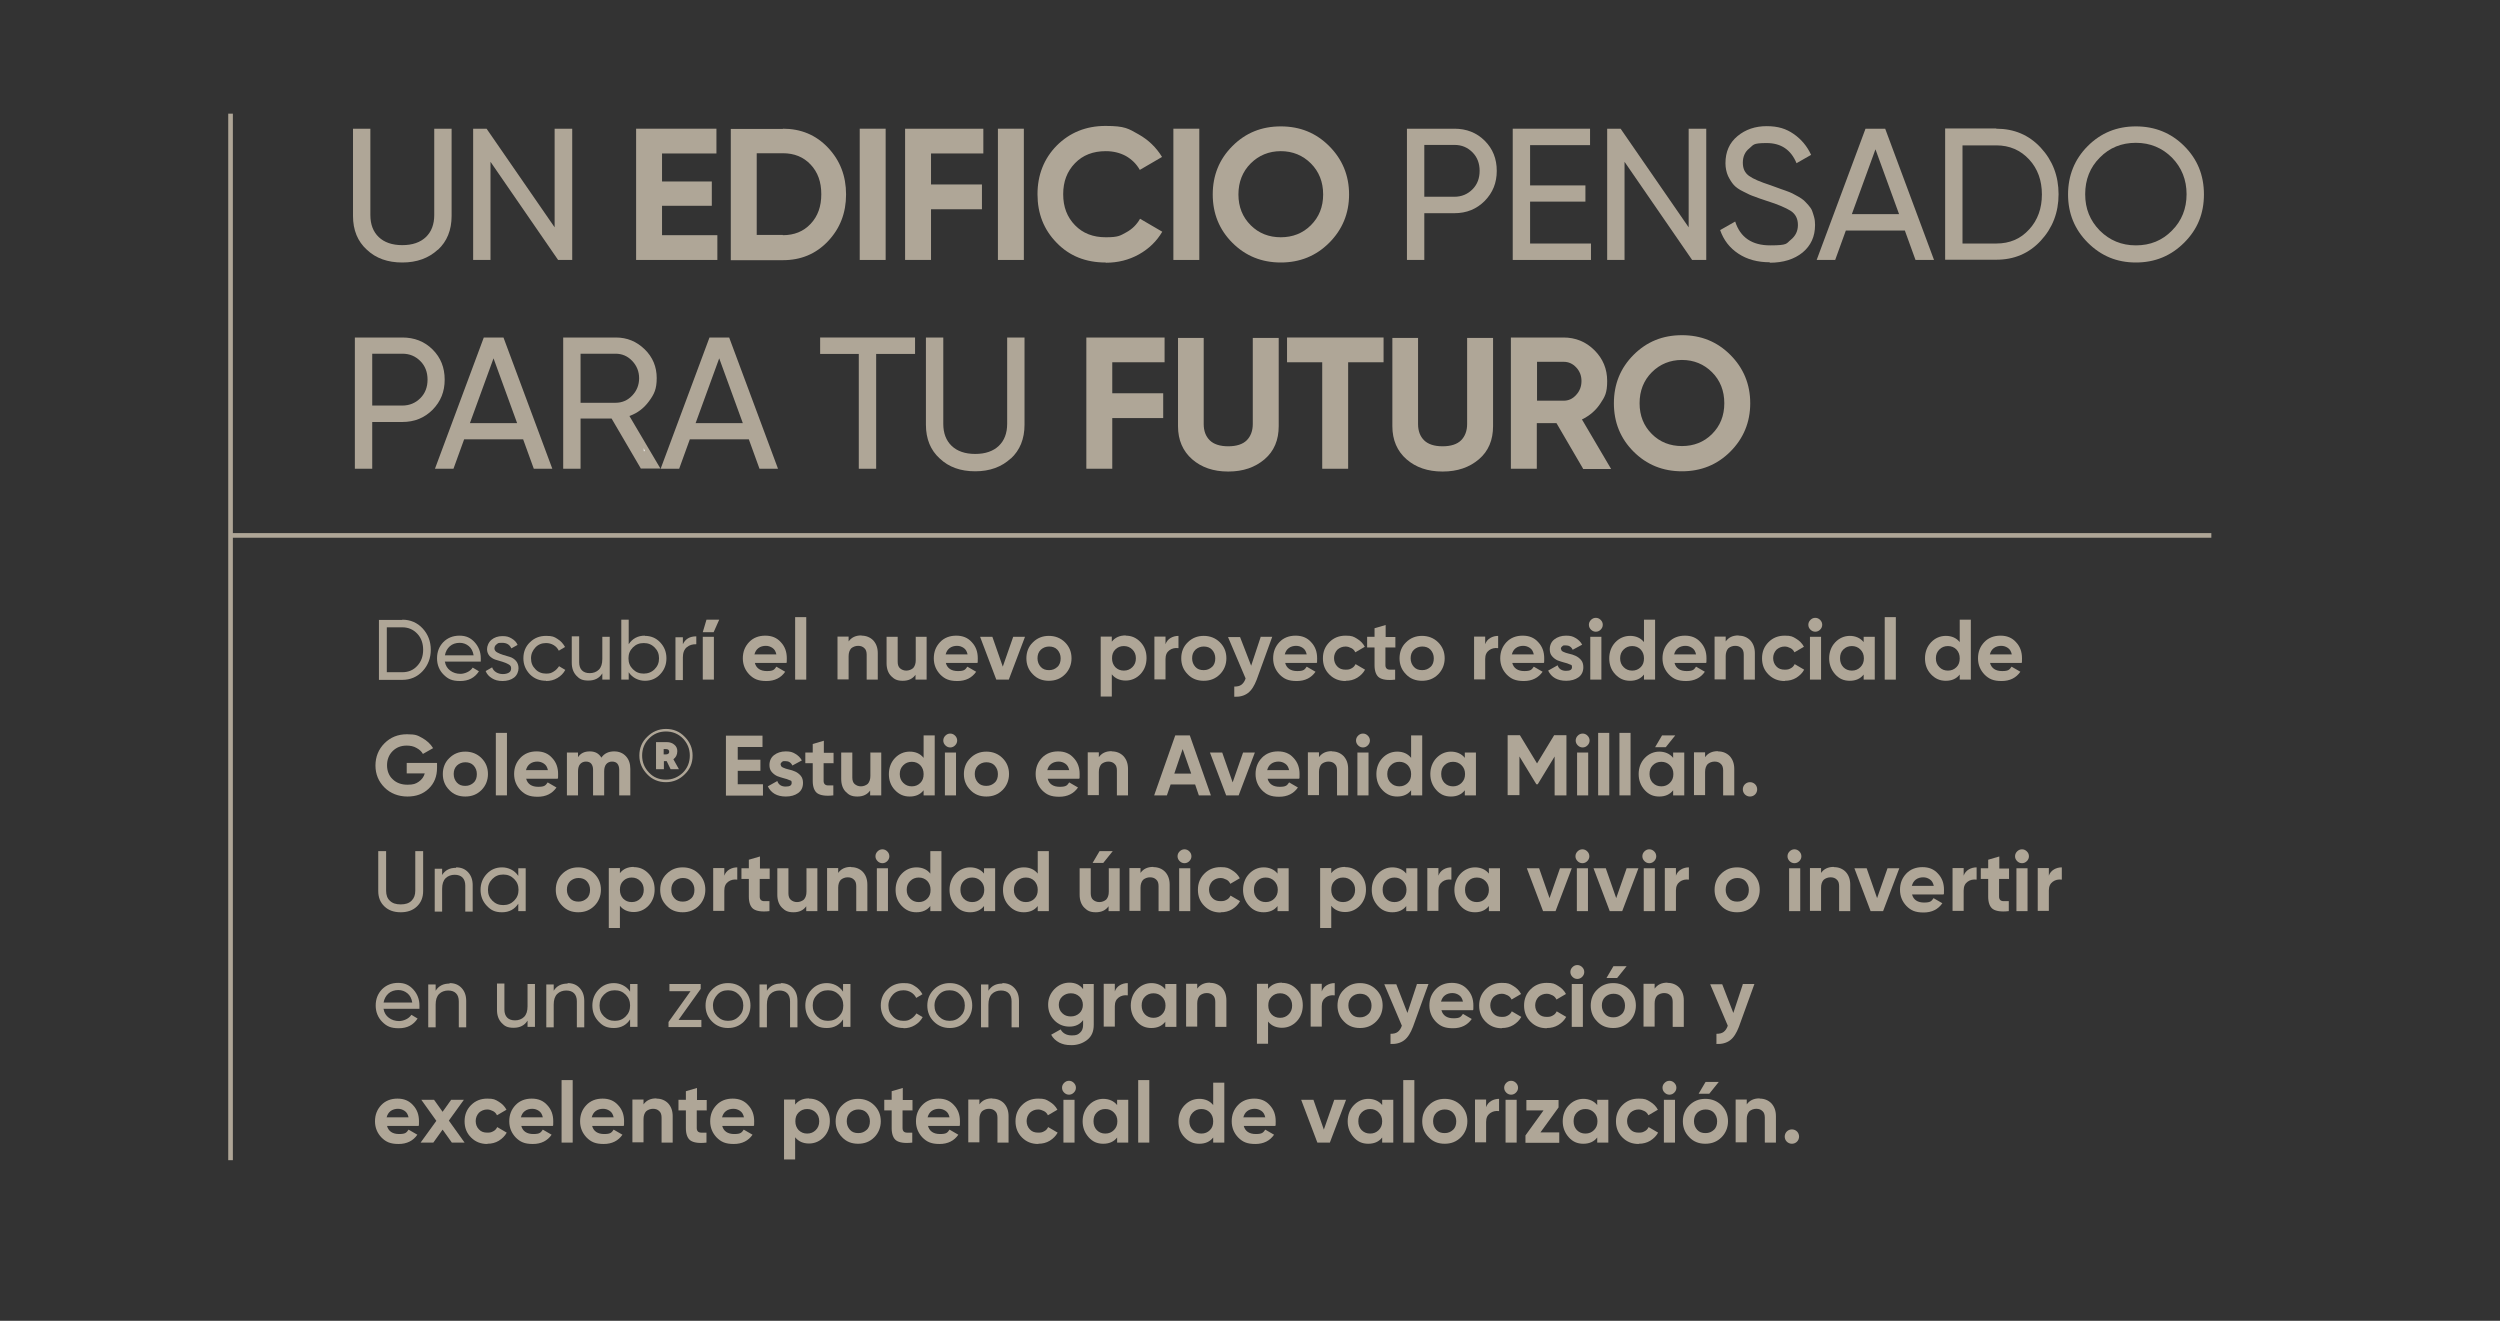 <?xml version="1.0" encoding="UTF-8"?> <svg xmlns="http://www.w3.org/2000/svg" id="Layer_1" version="1.1" viewBox="0 0 1080 570.6"><rect x="0" y="0" width="1080" height="570.6" fill="#333333" stroke="none"/><defs><style> .st0 { fill: none; stroke: #afa697; stroke-miterlimit: 10; stroke-width: 2px; } .st1 { fill: #fff; } .st2 { fill: #afa697; } </style></defs><g><path class="st2" d="M189.1,107.9c-3.9,3.6-9,5.5-15.3,5.5s-11.4-1.8-15.3-5.5c-4-3.6-6-8.5-6-14.6v-37.7h7.5v37.3c0,4,1.2,7.2,3.6,9.5,2.4,2.3,5.8,3.5,10.2,3.5s7.8-1.2,10.2-3.5c2.4-2.3,3.6-5.5,3.6-9.5v-37.3h7.5v37.7c0,6.1-2,11-5.9,14.6Z"></path><path class="st2" d="M239.7,55.6h7.5v56.7h-6.1l-29.2-42.4v42.4h-7.5v-56.7h5.8l29.4,42.6v-42.6Z"></path><path class="st2" d="M286,101.6h23.9v10.7h-35.1v-56.7h34.7v10.7h-23.5v12.1h21.5v10.5h-21.5v12.7Z"></path><path class="st2" d="M338.2,55.6c7.8,0,14.3,2.7,19.5,8.2,5.2,5.5,7.8,12.2,7.8,20.2s-2.6,14.7-7.8,20.2c-5.2,5.5-11.7,8.2-19.5,8.2h-22.5v-56.7h22.5ZM338.2,101.6c4.9,0,8.9-1.6,12-4.9,3.1-3.3,4.6-7.5,4.6-12.8s-1.5-9.5-4.6-12.8c-3.1-3.3-7.1-4.9-12-4.9h-11.3v35.3h11.3Z"></path><path class="st2" d="M371.4,55.6h11.2v56.7h-11.2v-56.7Z"></path><path class="st2" d="M424.9,66.3h-22.7v13.4h22v10.7h-22v21.9h-11.2v-56.7h33.8v10.7Z"></path><path class="st2" d="M431.1,55.6h11.2v56.7h-11.2v-56.7Z"></path><path class="st2" d="M477.6,113.4c-8.5,0-15.6-2.8-21.1-8.5-5.6-5.7-8.3-12.7-8.3-21s2.8-15.4,8.3-21c5.6-5.6,12.6-8.5,21.1-8.5s9.9,1.2,14.2,3.6c4.3,2.4,7.7,5.7,10.2,9.8l-9.6,5.6c-1.4-2.5-3.4-4.5-6-6-2.6-1.4-5.5-2.1-8.7-2.1-5.5,0-9.9,1.7-13.3,5.2-3.4,3.5-5.1,7.9-5.1,13.4s1.7,9.9,5.1,13.4c3.4,3.5,7.8,5.2,13.3,5.2s6.2-.7,8.8-2.1c2.6-1.4,4.6-3.4,6-5.9l9.6,5.6c-2.4,4.1-5.8,7.4-10.1,9.8-4.3,2.4-9.1,3.6-14.3,3.6Z"></path><path class="st2" d="M506.9,55.6h11.2v56.7h-11.2v-56.7Z"></path><path class="st2" d="M574.2,104.9c-5.7,5.7-12.7,8.5-20.9,8.5s-15.2-2.8-20.9-8.5c-5.7-5.7-8.5-12.7-8.5-20.9s2.8-15.2,8.5-20.9,12.6-8.5,20.9-8.5,15.2,2.8,20.9,8.5c5.7,5.7,8.6,12.7,8.6,20.9s-2.9,15.2-8.6,20.9ZM540.3,97.3c3.5,3.5,7.9,5.2,13,5.2s9.5-1.7,13-5.2c3.5-3.5,5.3-7.9,5.3-13.3s-1.8-9.9-5.3-13.4c-3.5-3.5-7.9-5.3-13-5.3s-9.5,1.8-13,5.3-5.3,8-5.3,13.4,1.8,9.8,5.3,13.3Z"></path><path class="st2" d="M628.3,55.6c5.2,0,9.6,1.7,13.1,5.2,3.5,3.5,5.2,7.8,5.2,13s-1.7,9.4-5.2,13c-3.5,3.5-7.8,5.3-13.1,5.3h-13v20.2h-7.5v-56.7h20.6ZM628.3,85c3.1,0,5.7-1.1,7.8-3.2,2.1-2.1,3.1-4.8,3.1-8s-1-5.9-3.1-8-4.6-3.2-7.8-3.2h-13v22.4h13Z"></path><path class="st2" d="M661,105.2h26.3v7.1h-33.8v-56.7h33.4v7.1h-25.9v17.4h23.9v7h-23.9v18Z"></path><path class="st2" d="M729.6,55.6h7.5v56.7h-6.1l-29.2-42.4v42.4h-7.5v-56.7h5.8l29.4,42.6v-42.6Z"></path><path class="st2" d="M764.6,113.3c-5.3,0-9.8-1.2-13.6-3.7-3.8-2.5-6.4-5.9-7.9-10.2l6.5-3.7c2.2,6.9,7.3,10.3,15.1,10.3s6.9-.8,8.9-2.4,3.1-3.7,3.1-6.4-1-4.7-3.1-6.1c-2.1-1.3-5.5-2.8-10.3-4.3-2.4-.8-4.2-1.4-5.4-1.9-1.3-.4-2.8-1.1-4.7-2.1-1.9-.9-3.3-1.9-4.2-2.9-.9-1-1.7-2.3-2.5-3.9-.7-1.6-1.1-3.5-1.1-5.5,0-4.9,1.7-8.8,5.2-11.7,3.5-2.9,7.7-4.3,12.6-4.3s8.4,1.1,11.7,3.4c3.3,2.3,5.8,5.3,7.5,9l-6.3,3.6c-2.4-5.8-6.7-8.7-12.9-8.7s-5.6.8-7.5,2.3c-1.9,1.5-2.8,3.6-2.8,6.2s.9,4.4,2.7,5.7c1.8,1.3,4.9,2.6,9.2,4,1.5.5,2.6.9,3.3,1.2s1.7.6,3.1,1.1,2.4.9,3,1.2c.6.3,1.5.8,2.6,1.4s1.9,1.2,2.5,1.7c.5.5,1.2,1.2,1.9,2,.7.8,1.3,1.6,1.6,2.4.3.8.6,1.7.9,2.8s.4,2.2.4,3.4c0,5-1.8,8.9-5.4,11.9-3.6,2.9-8.3,4.4-14.2,4.4Z"></path><path class="st2" d="M827.5,112.3l-4.6-12.7h-25.5l-4.6,12.7h-8l21.1-56.7h8.5l21.1,56.7h-8ZM800,92.5h20.4l-10.2-28-10.2,28Z"></path><path class="st2" d="M862.4,55.6c7.7,0,14.1,2.7,19.2,8.2,5.1,5.5,7.7,12.2,7.7,20.1s-2.6,14.6-7.7,20.1c-5.1,5.5-11.5,8.2-19.2,8.2h-22.1v-56.7h22.1ZM862.4,105.2c5.8,0,10.5-2,14.2-6.1,3.7-4,5.5-9.1,5.5-15.1s-1.8-11.1-5.5-15.1c-3.7-4-8.4-6.1-14.2-6.1h-14.6v42.4h14.6Z"></path><path class="st2" d="M943.6,104.8c-5.7,5.7-12.6,8.6-20.9,8.6s-15.1-2.9-20.8-8.6c-5.7-5.7-8.5-12.7-8.5-20.8s2.8-15.2,8.5-20.9c5.7-5.7,12.6-8.5,20.8-8.5s15.2,2.8,20.9,8.5c5.7,5.7,8.5,12.6,8.5,20.9s-2.8,15.1-8.5,20.8ZM907.1,99.6c4.2,4.2,9.4,6.4,15.6,6.4s11.4-2.1,15.6-6.4c4.2-4.2,6.3-9.5,6.3-15.7s-2.1-11.5-6.3-15.8c-4.2-4.2-9.4-6.4-15.6-6.4s-11.4,2.1-15.6,6.4c-4.2,4.2-6.3,9.5-6.3,15.8s2.1,11.4,6.3,15.7Z"></path><path class="st2" d="M173.8,145.8c5.2,0,9.6,1.7,13.1,5.2,3.5,3.5,5.2,7.8,5.2,13s-1.7,9.4-5.2,13c-3.5,3.5-7.8,5.3-13.1,5.3h-13v20.2h-7.5v-56.7h20.6ZM173.8,175.2c3.1,0,5.7-1.1,7.8-3.2,2.1-2.1,3.1-4.8,3.1-8s-1-5.9-3.1-8-4.6-3.2-7.8-3.2h-13v22.4h13Z"></path><path class="st2" d="M230.6,202.5l-4.6-12.7h-25.5l-4.6,12.7h-8l21.1-56.7h8.5l21.1,56.7h-8ZM203,182.8h20.4l-10.2-28-10.2,28Z"></path><path class="st2" d="M276.9,202.5l-12.7-21.7h-13.4v21.7h-7.5v-56.7h22.7c4.9,0,9,1.7,12.5,5.1,3.5,3.4,5.2,7.6,5.2,12.4s-1.1,7-3.3,10-5,5.2-8.5,6.4l13.4,22.7h-8.3ZM250.8,152.9v21.1h15.1c2.8,0,5.2-1,7.2-3.1s3-4.6,3-7.5-1-5.4-3-7.5c-2-2.1-4.4-3.1-7.2-3.1h-15.1Z"></path><path class="st2" d="M328.1,202.5l-4.6-12.7h-25.5l-4.6,12.7h-8l21.1-56.7h8.5l21.1,56.7h-8ZM300.5,182.8h20.4l-10.2-28-10.2,28Z"></path><path class="st2" d="M395.3,145.8v7.1h-16.8v49.6h-7.5v-49.6h-16.7v-7.1h40.9Z"></path><path class="st2" d="M436.6,198.1c-3.9,3.6-9,5.5-15.3,5.5s-11.4-1.8-15.3-5.5c-4-3.6-6-8.5-6-14.6v-37.7h7.5v37.3c0,4,1.2,7.2,3.6,9.5,2.4,2.3,5.8,3.5,10.2,3.5s7.8-1.2,10.2-3.5c2.4-2.3,3.6-5.5,3.6-9.5v-37.3h7.5v37.7c0,6.1-2,11-5.9,14.6Z"></path><path class="st2" d="M503.2,156.5h-22.7v13.4h22v10.7h-22v21.9h-11.2v-56.7h33.8v10.7Z"></path><path class="st2" d="M530.5,203.7c-6.3,0-11.5-1.8-15.5-5.3s-6.1-8.3-6.1-14.3v-38.1h11.1v37.2c0,3,.9,5.3,2.6,7,1.7,1.7,4.4,2.6,8,2.6s6.3-.9,8-2.6c1.7-1.7,2.6-4.1,2.6-7v-37.2h11.2v38.1c0,6-2,10.8-6.1,14.3s-9.3,5.3-15.6,5.3Z"></path><path class="st2" d="M597.7,145.8v10.7h-15.3v46h-11.2v-46h-15.2v-10.7h41.7Z"></path><path class="st2" d="M623.1,203.7c-6.3,0-11.5-1.8-15.5-5.3s-6.1-8.3-6.1-14.3v-38.1h11.1v37.2c0,3,.9,5.3,2.6,7,1.7,1.7,4.4,2.6,8,2.6s6.3-.9,8-2.6c1.7-1.7,2.6-4.1,2.6-7v-37.2h11.2v38.1c0,6-2,10.8-6.1,14.3s-9.3,5.3-15.6,5.3Z"></path><path class="st2" d="M683.9,202.5l-11.5-19.7h-8.5v19.7h-11.2v-56.7h22.7c5.2,0,9.7,1.8,13.4,5.5,3.7,3.7,5.5,8.1,5.5,13.3s-1,6.8-3,9.8c-2,3-4.6,5.2-7.9,6.8l12.6,21.4h-12.1ZM664,156.3v16.8h11.5c2.1,0,3.9-.8,5.4-2.5,1.5-1.6,2.3-3.6,2.3-6s-.8-4.3-2.3-5.9c-1.5-1.6-3.3-2.4-5.4-2.4h-11.5Z"></path><path class="st2" d="M747.5,195.1c-5.7,5.7-12.7,8.5-20.9,8.5s-15.2-2.8-20.9-8.5c-5.7-5.7-8.5-12.7-8.5-20.9s2.8-15.2,8.5-20.9,12.6-8.5,20.9-8.5,15.2,2.8,20.9,8.5c5.7,5.7,8.6,12.7,8.6,20.9s-2.9,15.2-8.6,20.9ZM713.6,187.5c3.5,3.5,7.9,5.2,13,5.2s9.5-1.7,13-5.2c3.5-3.5,5.3-7.9,5.3-13.3s-1.8-9.9-5.3-13.4c-3.5-3.5-7.9-5.3-13-5.3s-9.5,1.8-13,5.3-5.3,8-5.3,13.4,1.8,9.8,5.3,13.3Z"></path></g><line class="st0" x1="99.6" y1="231.3" x2="955.3" y2="231.3"></line><line class="st0" x1="99.6" y1="49.1" x2="99.6" y2="501.2"></line><polygon class="st1" points="278.1 194.9 278.6 194.9 278.1 193.6 278.1 194.9"></polygon><g><path class="st2" d="M173.8,267.7c3.5,0,6.5,1.3,8.8,3.8,2.3,2.5,3.5,5.6,3.5,9.2s-1.2,6.7-3.5,9.2c-2.3,2.5-5.3,3.8-8.8,3.8h-10.1v-25.9h10.1ZM173.8,290.4c2.6,0,4.8-.9,6.5-2.8,1.7-1.8,2.5-4.2,2.5-6.9s-.8-5.1-2.5-6.9c-1.7-1.8-3.8-2.8-6.5-2.8h-6.7v19.4h6.7Z"></path><path class="st2" d="M192.2,285.9c.3,1.7,1.1,2.9,2.3,3.8,1.2.9,2.7,1.4,4.4,1.4s4.2-.9,5.3-2.7l2.7,1.6c-1.8,2.8-4.5,4.2-8.1,4.2s-5.3-.9-7.2-2.8c-1.8-1.8-2.8-4.2-2.8-7s.9-5.1,2.7-7c1.8-1.8,4.1-2.8,7-2.8s4.9,1,6.6,2.9c1.7,1.9,2.6,4.2,2.6,6.9s0,1-.1,1.4h-15.5ZM198.6,277.7c-1.7,0-3.2.5-4.3,1.5s-1.8,2.3-2.1,3.9h12.4c-.3-1.8-1-3.1-2.1-4-1.1-.9-2.4-1.4-3.9-1.4Z"></path><path class="st2" d="M213.6,280.1c0,.7.4,1.3,1.1,1.7.7.4,1.6.8,2.6,1.1,1,.3,2,.6,3,.9,1,.3,1.9.9,2.6,1.7s1.1,1.9,1.1,3.2-.6,3-1.9,4c-1.3,1-3,1.5-5,1.5s-3.3-.4-4.6-1.2c-1.3-.8-2.2-1.8-2.7-3.1l2.8-1.6c.3.9.9,1.6,1.7,2.1.8.5,1.8.8,2.9.8s1.9-.2,2.6-.6c.7-.4,1-1,1-1.9s-.4-1.3-1.1-1.7c-.7-.4-1.6-.8-2.6-1.1-1-.3-2-.6-3-.9-1-.3-1.9-.9-2.6-1.6-.7-.8-1.1-1.8-1.1-3s.6-2.9,1.9-4c1.2-1,2.8-1.6,4.7-1.6s2.8.3,4,1c1.2.7,2.1,1.6,2.6,2.8l-2.7,1.5c-.7-1.6-2-2.4-4-2.4s-1.7.2-2.3.6c-.6.4-1,1-1,1.8Z"></path><path class="st2" d="M235.9,294.1c-2.8,0-5.1-.9-7-2.8-1.8-1.9-2.8-4.2-2.8-6.9s.9-5.1,2.8-6.9c1.9-1.9,4.2-2.8,7-2.8s3.5.4,4.9,1.3c1.5.9,2.5,2.1,3.3,3.5l-2.7,1.6c-.5-1-1.2-1.8-2.2-2.4s-2.1-.9-3.3-.9c-1.8,0-3.4.6-4.6,1.9-1.2,1.3-1.9,2.8-1.9,4.7s.6,3.4,1.9,4.7c1.2,1.3,2.8,1.9,4.6,1.9s2.3-.3,3.3-.9c1-.6,1.7-1.4,2.3-2.3l2.7,1.6c-.8,1.5-1.9,2.6-3.4,3.5-1.5.9-3.1,1.3-4.9,1.3Z"></path><path class="st2" d="M260.2,275.1h3.2v18.5h-3.2v-2.7c-1.3,2.1-3.3,3.1-6,3.1s-3.9-.7-5.2-2.1c-1.3-1.4-2-3.2-2-5.6v-11.4h3.2v11.2c0,1.5.4,2.7,1.2,3.5.8.8,1.9,1.2,3.4,1.2s2.9-.5,3.9-1.5,1.5-2.5,1.5-4.6v-9.8Z"></path><path class="st2" d="M278.6,274.7c2.6,0,4.8.9,6.6,2.8,1.8,1.9,2.7,4.2,2.7,6.9s-.9,5-2.7,6.9c-1.8,1.9-4,2.8-6.6,2.8s-5.4-1.2-7-3.7v3.2h-3.2v-25.9h3.2v10.6c1.6-2.4,3.9-3.7,7-3.7ZM278.1,291c1.8,0,3.4-.6,4.7-1.9s1.9-2.8,1.9-4.7-.6-3.4-1.9-4.7c-1.3-1.3-2.8-1.9-4.7-1.9s-3.4.6-4.7,1.9c-1.3,1.3-1.9,2.8-1.9,4.7s.6,3.4,1.9,4.7,2.8,1.9,4.7,1.9Z"></path><path class="st2" d="M295,278.3c1.1-2.3,3-3.4,5.8-3.4v3.4c-1.6,0-2.9.3-4.1,1.3-1.1.9-1.7,2.4-1.7,4.4v9.8h-3.2v-18.5h3.2v3.1Z"></path><path class="st2" d="M303.6,293.6v-18.5h4.8v18.5h-4.8ZM303.7,273.1h4.6l2.4-5.4h-5.5l-1.6,5.4Z"></path><path class="st2" d="M326.1,286.4c.6,2.3,2.4,3.5,5.2,3.5s3.2-.6,4.1-1.9l3.8,2.2c-1.8,2.6-4.5,4-8.1,4s-5.5-.9-7.4-2.8c-1.8-1.9-2.8-4.2-2.8-7s.9-5.1,2.7-7c1.8-1.9,4.2-2.8,7-2.8s5,.9,6.7,2.8c1.8,1.9,2.6,4.2,2.6,7s0,1.3-.2,2h-13.9ZM326,282.7h9.4c-.3-1.3-.8-2.2-1.7-2.8s-1.8-.9-2.9-.9-2.3.3-3.2,1-1.4,1.6-1.7,2.8Z"></path><path class="st2" d="M343.5,293.6v-27h4.8v27h-4.8Z"></path><path class="st2" d="M372.2,274.6c2,0,3.7.7,5,2,1.3,1.4,2,3.2,2,5.6v11.4h-4.8v-10.8c0-1.2-.3-2.2-1-2.8-.7-.7-1.6-1-2.7-1s-2.2.4-3,1.1c-.7.8-1.1,1.9-1.1,3.4v10h-4.8v-18.5h4.8v2.1c1.2-1.7,3-2.6,5.5-2.6Z"></path><path class="st2" d="M395.5,275.1h4.8v18.5h-4.8v-2.1c-1.2,1.7-3,2.6-5.5,2.6s-3.7-.7-5-2-2-3.2-2-5.6v-11.4h4.8v10.8c0,1.2.3,2.2,1,2.8s1.6,1,2.7,1,2.2-.4,3-1.1c.7-.8,1.1-1.9,1.1-3.4v-10Z"></path><path class="st2" d="M408.6,286.4c.6,2.3,2.4,3.5,5.2,3.5s3.2-.6,4.1-1.9l3.8,2.2c-1.8,2.6-4.5,4-8.1,4s-5.5-.9-7.4-2.8c-1.8-1.9-2.8-4.2-2.8-7s.9-5.1,2.7-7c1.8-1.9,4.2-2.8,7-2.8s5,.9,6.7,2.8c1.8,1.9,2.6,4.2,2.6,7s0,1.3-.2,2h-13.9ZM408.6,282.7h9.4c-.3-1.3-.8-2.2-1.7-2.8s-1.8-.9-2.9-.9-2.3.3-3.2,1-1.4,1.6-1.7,2.8Z"></path><path class="st2" d="M437.5,275.1h5.3l-7,18.5h-5.4l-7-18.5h5.3l4.5,12.9,4.5-12.9Z"></path><path class="st2" d="M460.1,291.3c-1.9,1.9-4.2,2.8-7,2.8s-5.1-.9-6.9-2.8c-1.9-1.9-2.8-4.2-2.8-6.9s.9-5.1,2.8-6.9c1.9-1.9,4.2-2.8,6.9-2.8s5.1.9,7,2.8c1.9,1.9,2.8,4.2,2.8,6.9s-1,5.1-2.8,6.9ZM449.6,288.1c.9,1,2.1,1.4,3.6,1.4s2.6-.5,3.6-1.4,1.4-2.2,1.4-3.7-.5-2.7-1.4-3.7-2.2-1.4-3.6-1.4-2.6.5-3.6,1.4c-1,1-1.4,2.2-1.4,3.7s.5,2.7,1.4,3.7Z"></path><path class="st2" d="M486.3,274.6c2.5,0,4.6.9,6.4,2.8s2.6,4.2,2.6,6.9-.9,5.1-2.6,6.9-3.9,2.8-6.4,2.8-4.6-.9-6-2.7v9.6h-4.8v-25.9h4.8v2.2c1.4-1.8,3.4-2.7,6-2.7ZM481.8,288.2c1,1,2.2,1.5,3.7,1.5s2.7-.5,3.7-1.5,1.5-2.2,1.5-3.8-.5-2.8-1.5-3.8c-1-1-2.2-1.5-3.7-1.5s-2.7.5-3.7,1.5c-1,1-1.4,2.2-1.4,3.8s.5,2.8,1.4,3.8Z"></path><path class="st2" d="M503.5,278.3c.4-1.2,1.2-2.1,2.2-2.7,1-.6,2.2-.9,3.4-.9v5.3c-1.5-.2-2.8.1-3.9.9-1.1.8-1.7,2-1.7,3.8v8.8h-4.8v-18.5h4.8v3.2Z"></path><path class="st2" d="M527,291.3c-1.9,1.9-4.2,2.8-7,2.8s-5.1-.9-6.9-2.8c-1.9-1.9-2.8-4.2-2.8-6.9s.9-5.1,2.8-6.9c1.9-1.9,4.2-2.8,6.9-2.8s5.1.9,7,2.8c1.9,1.9,2.8,4.2,2.8,6.9s-1,5.1-2.8,6.9ZM516.4,288.1c.9,1,2.1,1.4,3.6,1.4s2.6-.5,3.6-1.4,1.4-2.2,1.4-3.7-.5-2.7-1.4-3.7-2.2-1.4-3.6-1.4-2.6.5-3.6,1.4c-1,1-1.4,2.2-1.4,3.7s.5,2.7,1.4,3.7Z"></path><path class="st2" d="M544.5,275.1h5.1l-6.7,18.5c-1,2.6-2.2,4.6-3.8,5.8-1.6,1.2-3.6,1.7-5.9,1.6v-4.4c1.3,0,2.3-.2,3.1-.8.8-.6,1.4-1.5,1.8-2.7l-7.6-17.9h5.2l4.8,12.4,4.1-12.4Z"></path><path class="st2" d="M555.2,286.4c.6,2.3,2.4,3.5,5.2,3.5s3.2-.6,4.1-1.9l3.8,2.2c-1.8,2.6-4.5,4-8.1,4s-5.5-.9-7.4-2.8c-1.8-1.9-2.8-4.2-2.8-7s.9-5.1,2.7-7c1.8-1.9,4.2-2.8,7-2.8s5,.9,6.7,2.8c1.8,1.9,2.6,4.2,2.6,7s0,1.3-.2,2h-13.9ZM555.1,282.7h9.4c-.3-1.3-.8-2.2-1.7-2.8s-1.8-.9-2.9-.9-2.3.3-3.2,1-1.4,1.6-1.7,2.8Z"></path><path class="st2" d="M581.3,294.2c-2.8,0-5.1-.9-7-2.8-1.9-1.9-2.8-4.2-2.8-7s.9-5.1,2.8-7c1.9-1.9,4.2-2.8,7-2.8s3.4.4,4.9,1.3c1.5.9,2.6,2,3.4,3.5l-4.1,2.4c-.4-.8-.9-1.4-1.7-1.8-.8-.4-1.6-.7-2.5-.7-1.4,0-2.6.5-3.6,1.4-.9,1-1.4,2.2-1.4,3.6s.5,2.7,1.4,3.6c.9,1,2.1,1.4,3.6,1.4s1.8-.2,2.6-.6c.8-.4,1.3-1,1.7-1.8l4.1,2.4c-.8,1.5-2,2.6-3.4,3.5-1.5.9-3.1,1.3-4.9,1.3Z"></path><path class="st2" d="M602.7,279.7h-4.2v7.7c0,.6.2,1.1.5,1.4.3.3.8.5,1.4.5s1.4,0,2.3,0v4.3c-3.3.4-5.6,0-6.9-.9s-2-2.8-2-5.3v-7.7h-3.2v-4.6h3.2v-3.7l4.8-1.4v5.2h4.2v4.6Z"></path><path class="st2" d="M621.3,291.3c-1.9,1.9-4.2,2.8-7,2.8s-5.1-.9-6.9-2.8c-1.9-1.9-2.8-4.2-2.8-6.9s.9-5.1,2.8-6.9c1.9-1.9,4.2-2.8,6.9-2.8s5.1.9,7,2.8c1.9,1.9,2.8,4.2,2.8,6.9s-1,5.1-2.8,6.9ZM610.8,288.1c.9,1,2.1,1.4,3.6,1.4s2.6-.5,3.6-1.4,1.4-2.2,1.4-3.7-.5-2.7-1.4-3.7-2.2-1.4-3.6-1.4-2.6.5-3.6,1.4c-1,1-1.4,2.2-1.4,3.7s.5,2.7,1.4,3.7Z"></path><path class="st2" d="M641.6,278.3c.4-1.2,1.2-2.1,2.2-2.7,1-.6,2.2-.9,3.4-.9v5.3c-1.5-.2-2.8.1-3.9.9-1.1.8-1.7,2-1.7,3.8v8.8h-4.8v-18.5h4.8v3.2Z"></path><path class="st2" d="M653.3,286.4c.6,2.3,2.4,3.5,5.2,3.5s3.2-.6,4.1-1.9l3.8,2.2c-1.8,2.6-4.5,4-8.1,4s-5.5-.9-7.4-2.8c-1.8-1.9-2.8-4.2-2.8-7s.9-5.1,2.7-7c1.8-1.9,4.2-2.8,7-2.8s5,.9,6.7,2.8c1.8,1.9,2.6,4.2,2.6,7s0,1.3-.2,2h-13.9ZM653.2,282.7h9.4c-.3-1.3-.8-2.2-1.7-2.8s-1.8-.9-2.9-.9-2.3.3-3.2,1-1.4,1.6-1.7,2.8Z"></path><path class="st2" d="M674.4,280.4c0,.5.3.9,1,1.2.7.3,1.4.6,2.4.8s1.9.5,2.8.9c.9.4,1.7,1,2.4,1.8s1,1.9,1,3.1c0,1.9-.7,3.4-2.1,4.4-1.4,1-3.2,1.5-5.3,1.5-3.8,0-6.4-1.5-7.8-4.4l4.1-2.3c.5,1.6,1.8,2.4,3.6,2.4s2.6-.5,2.6-1.6-.3-.9-1-1.2c-.7-.3-1.4-.6-2.4-.8-.9-.2-1.9-.6-2.8-.9-.9-.4-1.7-1-2.4-1.8-.7-.8-1-1.8-1-3,0-1.8.7-3.3,2-4.3,1.3-1,3-1.6,5-1.6s2.9.3,4.1,1c1.2.7,2.2,1.6,2.9,2.9l-4.1,2.2c-.6-1.3-1.6-1.9-3-1.9s-1.1.1-1.5.4c-.4.3-.6.6-.6,1.1Z"></path><path class="st2" d="M689.4,272.9c-.8,0-1.5-.3-2.1-.9s-.9-1.3-.9-2.1.3-1.5.9-2.1c.6-.6,1.3-.9,2.1-.9s1.5.3,2.1.9c.6.6.9,1.3.9,2.1s-.3,1.5-.9,2.1-1.3.9-2.1.9ZM687,293.6v-18.5h4.8v18.5h-4.8Z"></path><path class="st2" d="M710.2,267.7h4.8v25.9h-4.8v-2.2c-1.4,1.8-3.4,2.7-6,2.7s-4.6-.9-6.4-2.8-2.6-4.2-2.6-6.9.9-5.1,2.6-6.9,3.9-2.8,6.4-2.8,4.6.9,6,2.7v-9.6ZM701.4,288.2c1,1,2.2,1.5,3.7,1.5s2.7-.5,3.7-1.5,1.4-2.2,1.4-3.8-.5-2.8-1.4-3.8c-1-1-2.2-1.5-3.7-1.5s-2.7.5-3.7,1.5c-1,1-1.5,2.2-1.5,3.8s.5,2.8,1.5,3.8Z"></path><path class="st2" d="M723.4,286.4c.6,2.3,2.4,3.5,5.2,3.5s3.2-.6,4.1-1.9l3.8,2.2c-1.8,2.6-4.5,4-8.1,4s-5.5-.9-7.4-2.8c-1.8-1.9-2.8-4.2-2.8-7s.9-5.1,2.7-7c1.8-1.9,4.2-2.8,7-2.8s5,.9,6.7,2.8c1.8,1.9,2.6,4.2,2.6,7s0,1.3-.2,2h-13.9ZM723.3,282.7h9.4c-.3-1.3-.8-2.2-1.7-2.8s-1.8-.9-2.9-.9-2.3.3-3.2,1-1.4,1.6-1.7,2.8Z"></path><path class="st2" d="M751.1,274.6c2,0,3.7.7,5,2,1.3,1.4,2,3.2,2,5.6v11.4h-4.8v-10.8c0-1.2-.3-2.2-1-2.8-.7-.7-1.6-1-2.7-1s-2.2.4-3,1.1c-.7.8-1.1,1.9-1.1,3.4v10h-4.8v-18.5h4.8v2.1c1.2-1.7,3-2.6,5.5-2.6Z"></path><path class="st2" d="M771,294.2c-2.8,0-5.1-.9-7-2.8-1.9-1.9-2.8-4.2-2.8-7s.9-5.1,2.8-7c1.9-1.9,4.2-2.8,7-2.8s3.4.4,4.9,1.3c1.5.9,2.6,2,3.4,3.5l-4.1,2.4c-.4-.8-.9-1.4-1.7-1.8-.8-.4-1.6-.7-2.5-.7-1.4,0-2.6.5-3.6,1.4-.9,1-1.4,2.2-1.4,3.6s.5,2.7,1.4,3.6c.9,1,2.1,1.4,3.6,1.4s1.8-.2,2.6-.6c.8-.4,1.3-1,1.7-1.8l4.1,2.4c-.8,1.5-2,2.6-3.4,3.5-1.5.9-3.1,1.3-4.9,1.3Z"></path><path class="st2" d="M784.2,272.9c-.8,0-1.5-.3-2.1-.9s-.9-1.3-.9-2.1.3-1.5.9-2.1c.6-.6,1.3-.9,2.1-.9s1.5.3,2.1.9c.6.6.9,1.3.9,2.1s-.3,1.5-.9,2.1-1.3.9-2.1.9ZM781.9,293.6v-18.5h4.8v18.5h-4.8Z"></path><path class="st2" d="M805.1,275.1h4.8v18.5h-4.8v-2.2c-1.4,1.8-3.4,2.7-6,2.7s-4.6-.9-6.3-2.8-2.6-4.2-2.6-6.9.9-5.1,2.6-6.9,3.9-2.8,6.3-2.8,4.6.9,6,2.7v-2.2ZM796.3,288.2c1,1,2.2,1.5,3.7,1.5s2.7-.5,3.7-1.5,1.5-2.2,1.5-3.8-.5-2.8-1.5-3.8c-1-1-2.2-1.5-3.7-1.5s-2.7.5-3.7,1.5c-1,1-1.4,2.2-1.4,3.8s.5,2.8,1.4,3.8Z"></path><path class="st2" d="M814.2,293.6v-27h4.8v27h-4.8Z"></path><path class="st2" d="M846.6,267.7h4.8v25.9h-4.8v-2.2c-1.4,1.8-3.4,2.7-6,2.7s-4.6-.9-6.4-2.8-2.6-4.2-2.6-6.9.9-5.1,2.6-6.9,3.9-2.8,6.4-2.8,4.6.9,6,2.7v-9.6ZM837.8,288.2c1,1,2.2,1.5,3.7,1.5s2.7-.5,3.7-1.5,1.4-2.2,1.4-3.8-.5-2.8-1.4-3.8c-1-1-2.2-1.5-3.7-1.5s-2.7.5-3.7,1.5c-1,1-1.5,2.2-1.5,3.8s.5,2.8,1.5,3.8Z"></path><path class="st2" d="M859.7,286.4c.6,2.3,2.4,3.5,5.2,3.5s3.2-.6,4.1-1.9l3.8,2.2c-1.8,2.6-4.5,4-8.1,4s-5.5-.9-7.4-2.8c-1.8-1.9-2.8-4.2-2.8-7s.9-5.1,2.7-7c1.8-1.9,4.2-2.8,7-2.8s5,.9,6.7,2.8c1.8,1.9,2.6,4.2,2.6,7s0,1.3-.2,2h-13.9ZM859.7,282.7h9.4c-.3-1.3-.8-2.2-1.7-2.8s-1.8-.9-2.9-.9-2.3.3-3.2,1-1.4,1.6-1.7,2.8Z"></path><path class="st2" d="M188.8,329.7v2c0,3.7-1.2,6.7-3.6,9-2.4,2.3-5.4,3.4-9.2,3.4s-7.3-1.3-9.9-3.9c-2.6-2.6-3.9-5.8-3.9-9.5s1.3-7,3.9-9.6c2.6-2.6,5.8-3.9,9.7-3.9s4.6.5,6.6,1.6,3.6,2.6,4.7,4.4l-4.4,2.5c-.6-1.1-1.5-1.9-2.8-2.6-1.2-.7-2.6-1-4.2-1-2.5,0-4.5.8-6.1,2.4s-2.4,3.7-2.4,6.1.8,4.5,2.4,6c1.6,1.6,3.8,2.4,6.4,2.4s3.6-.4,4.9-1.3c1.3-.9,2.2-2.1,2.6-3.6h-7.8v-4.5h13Z"></path><path class="st2" d="M208,341.3c-1.9,1.9-4.2,2.8-7,2.8s-5.1-.9-6.9-2.8c-1.9-1.9-2.8-4.2-2.8-6.9s.9-5.1,2.8-6.9c1.9-1.9,4.2-2.8,6.9-2.8s5.1.9,7,2.8c1.9,1.9,2.8,4.2,2.8,6.9s-1,5.1-2.8,6.9ZM197.4,338.1c.9,1,2.1,1.4,3.6,1.4s2.6-.5,3.6-1.4,1.4-2.2,1.4-3.7-.5-2.7-1.4-3.7-2.2-1.4-3.6-1.4-2.6.5-3.6,1.4c-1,1-1.4,2.2-1.4,3.7s.5,2.7,1.4,3.7Z"></path><path class="st2" d="M214.2,343.6v-27h4.8v27h-4.8Z"></path><path class="st2" d="M227.3,336.4c.6,2.3,2.4,3.5,5.2,3.5s3.2-.6,4.1-1.9l3.8,2.2c-1.8,2.6-4.5,4-8.1,4s-5.5-.9-7.4-2.8c-1.8-1.9-2.8-4.2-2.8-7s.9-5.1,2.7-7c1.8-1.9,4.2-2.8,7-2.8s5,.9,6.7,2.8c1.8,1.9,2.6,4.2,2.6,7s0,1.3-.2,2h-13.9ZM227.3,332.7h9.4c-.3-1.3-.8-2.2-1.7-2.8s-1.8-.9-2.9-.9-2.3.3-3.2,1-1.4,1.6-1.7,2.8Z"></path><path class="st2" d="M265.3,324.6c2.1,0,3.8.7,5.1,2.1,1.3,1.4,1.9,3.2,1.9,5.5v11.4h-4.8v-11.1c0-1.1-.3-2-.8-2.6-.5-.6-1.3-.9-2.3-.9s-1.9.4-2.5,1.1c-.6.7-.9,1.8-.9,3.1v10.4h-4.8v-11.1c0-1.1-.3-2-.8-2.6-.5-.6-1.3-.9-2.3-.9s-1.9.4-2.5,1.1c-.6.7-.9,1.8-.9,3.1v10.4h-4.8v-18.5h4.8v2c1.1-1.7,2.8-2.5,5.1-2.5s3.9.9,5,2.7c1.2-1.8,3.1-2.7,5.5-2.7Z"></path><path class="st2" d="M318.7,338.8h10.9v4.9h-16v-25.9h15.8v4.9h-10.7v5.5h9.8v4.8h-9.8v5.8Z"></path><path class="st2" d="M337.3,330.4c0,.5.3.9,1,1.2.7.3,1.4.6,2.4.8s1.9.5,2.8.9c.9.4,1.7,1,2.4,1.8s1,1.9,1,3.1c0,1.9-.7,3.4-2.1,4.4-1.4,1-3.2,1.5-5.3,1.5-3.8,0-6.4-1.5-7.8-4.4l4.1-2.3c.5,1.6,1.8,2.4,3.6,2.4s2.6-.5,2.6-1.6-.3-.9-1-1.2c-.7-.3-1.4-.6-2.4-.8-.9-.2-1.9-.6-2.8-.9-.9-.4-1.7-1-2.4-1.8-.7-.8-1-1.8-1-3,0-1.8.7-3.3,2-4.3,1.3-1,3-1.6,5-1.6s2.9.3,4.1,1c1.2.7,2.2,1.6,2.9,2.9l-4.1,2.2c-.6-1.3-1.6-1.9-3-1.9s-1.1.1-1.5.4c-.4.3-.6.6-.6,1.1Z"></path><path class="st2" d="M360,329.7h-4.2v7.7c0,.6.2,1.1.5,1.4.3.3.8.5,1.4.5s1.4,0,2.3,0v4.3c-3.3.4-5.6,0-6.9-.9s-2-2.8-2-5.3v-7.7h-3.2v-4.6h3.2v-3.7l4.8-1.4v5.2h4.2v4.6Z"></path><path class="st2" d="M375.9,325.1h4.8v18.5h-4.8v-2.1c-1.2,1.7-3,2.6-5.5,2.6s-3.7-.7-5-2-2-3.2-2-5.6v-11.4h4.8v10.8c0,1.2.3,2.2,1,2.8s1.6,1,2.7,1,2.2-.4,3-1.1c.7-.8,1.1-1.9,1.1-3.4v-10Z"></path><path class="st2" d="M399,317.7h4.8v25.9h-4.8v-2.2c-1.4,1.8-3.4,2.7-6,2.7s-4.6-.9-6.4-2.8-2.6-4.2-2.6-6.9.9-5.1,2.6-6.9,3.9-2.8,6.4-2.8,4.6.9,6,2.7v-9.6ZM390.2,338.2c1,1,2.2,1.5,3.7,1.5s2.7-.5,3.7-1.5,1.4-2.2,1.4-3.8-.5-2.8-1.4-3.8c-1-1-2.2-1.5-3.7-1.5s-2.7.5-3.7,1.5c-1,1-1.5,2.2-1.5,3.8s.5,2.8,1.5,3.8Z"></path><path class="st2" d="M410.5,322.9c-.8,0-1.5-.3-2.1-.9s-.9-1.3-.9-2.1.3-1.5.9-2.1c.6-.6,1.3-.9,2.1-.9s1.5.3,2.1.9c.6.6.9,1.3.9,2.1s-.3,1.5-.9,2.1-1.3.9-2.1.9ZM408.2,343.6v-18.5h4.8v18.5h-4.8Z"></path><path class="st2" d="M433.1,341.3c-1.9,1.9-4.2,2.8-7,2.8s-5.1-.9-6.9-2.8c-1.9-1.9-2.8-4.2-2.8-6.9s.9-5.1,2.8-6.9c1.9-1.9,4.2-2.8,6.9-2.8s5.1.9,7,2.8c1.9,1.9,2.8,4.2,2.8,6.9s-1,5.1-2.8,6.9ZM422.5,338.1c.9,1,2.1,1.4,3.6,1.4s2.6-.5,3.6-1.4,1.4-2.2,1.4-3.7-.5-2.7-1.4-3.7-2.2-1.4-3.6-1.4-2.6.5-3.6,1.4c-1,1-1.4,2.2-1.4,3.7s.5,2.7,1.4,3.7Z"></path><path class="st2" d="M452.6,336.4c.6,2.3,2.4,3.5,5.2,3.5s3.2-.6,4.1-1.9l3.8,2.2c-1.8,2.6-4.5,4-8.1,4s-5.5-.9-7.4-2.8c-1.8-1.9-2.8-4.2-2.8-7s.9-5.1,2.7-7c1.8-1.9,4.2-2.8,7-2.8s5,.9,6.7,2.8c1.8,1.9,2.6,4.2,2.6,7s0,1.3-.2,2h-13.9ZM452.5,332.7h9.4c-.3-1.3-.8-2.2-1.7-2.8s-1.8-.9-2.9-.9-2.3.3-3.2,1-1.4,1.6-1.7,2.8Z"></path><path class="st2" d="M480.3,324.6c2,0,3.7.7,5,2,1.3,1.4,2,3.2,2,5.6v11.4h-4.8v-10.8c0-1.2-.3-2.2-1-2.8-.7-.7-1.6-1-2.7-1s-2.2.4-3,1.1c-.7.8-1.1,1.9-1.1,3.4v10h-4.8v-18.5h4.8v2.1c1.2-1.7,3-2.6,5.5-2.6Z"></path><path class="st2" d="M517.9,343.6l-1.6-4.7h-10.6l-1.6,4.7h-5.5l9.1-25.9h6.3l9.1,25.9h-5.2ZM507.3,334.2h7.3l-3.7-10.6-3.6,10.6Z"></path><path class="st2" d="M536.8,325.1h5.3l-7,18.5h-5.4l-7-18.5h5.3l4.5,12.9,4.5-12.9Z"></path><path class="st2" d="M547.6,336.4c.6,2.3,2.4,3.5,5.2,3.5s3.2-.6,4.1-1.9l3.8,2.2c-1.8,2.6-4.5,4-8.1,4s-5.5-.9-7.4-2.8c-1.8-1.9-2.8-4.2-2.8-7s.9-5.1,2.7-7c1.8-1.9,4.2-2.8,7-2.8s5,.9,6.7,2.8c1.8,1.9,2.6,4.2,2.6,7s0,1.3-.2,2h-13.9ZM547.5,332.7h9.4c-.3-1.3-.8-2.2-1.7-2.8s-1.8-.9-2.9-.9-2.3.3-3.2,1-1.4,1.6-1.7,2.8Z"></path><path class="st2" d="M575.4,324.6c2,0,3.7.7,5,2,1.3,1.4,2,3.2,2,5.6v11.4h-4.8v-10.8c0-1.2-.3-2.2-1-2.8-.7-.7-1.6-1-2.7-1s-2.2.4-3,1.1c-.7.8-1.1,1.9-1.1,3.4v10h-4.8v-18.5h4.8v2.1c1.2-1.7,3-2.6,5.5-2.6Z"></path><path class="st2" d="M588.8,322.9c-.8,0-1.5-.3-2.1-.9s-.9-1.3-.9-2.1.3-1.5.9-2.1c.6-.6,1.3-.9,2.1-.9s1.5.3,2.1.9c.6.6.9,1.3.9,2.1s-.3,1.5-.9,2.1-1.3.9-2.1.9ZM586.4,343.6v-18.5h4.8v18.5h-4.8Z"></path><path class="st2" d="M609.6,317.7h4.8v25.9h-4.8v-2.2c-1.4,1.8-3.4,2.7-6,2.7s-4.6-.9-6.4-2.8-2.6-4.2-2.6-6.9.9-5.1,2.6-6.9,3.9-2.8,6.4-2.8,4.6.9,6,2.7v-9.6ZM600.8,338.2c1,1,2.2,1.5,3.7,1.5s2.7-.5,3.7-1.5,1.4-2.2,1.4-3.8-.5-2.8-1.4-3.8c-1-1-2.2-1.5-3.7-1.5s-2.7.5-3.7,1.5c-1,1-1.5,2.2-1.5,3.8s.5,2.8,1.5,3.8Z"></path><path class="st2" d="M632.8,325.1h4.8v18.5h-4.8v-2.2c-1.4,1.8-3.4,2.7-6,2.7s-4.6-.9-6.3-2.8-2.6-4.2-2.6-6.9.9-5.1,2.6-6.9,3.9-2.8,6.3-2.8,4.6.9,6,2.7v-2.2ZM624,338.2c1,1,2.2,1.5,3.7,1.5s2.7-.5,3.7-1.5,1.5-2.2,1.5-3.8-.5-2.8-1.5-3.8c-1-1-2.2-1.5-3.7-1.5s-2.7.5-3.7,1.5c-1,1-1.4,2.2-1.4,3.8s.5,2.8,1.4,3.8Z"></path><path class="st2" d="M676.7,317.7v25.9h-5.1v-16.8l-7.3,12h-.6s-7.3-12-7.3-12v16.7h-5.1v-25.9h5.3l7.4,12.2,7.4-12.2h5.3Z"></path><path class="st2" d="M683.7,322.9c-.8,0-1.5-.3-2.1-.9s-.9-1.3-.9-2.1.3-1.5.9-2.1c.6-.6,1.3-.9,2.1-.9s1.5.3,2.1.9c.6.6.9,1.3.9,2.1s-.3,1.5-.9,2.1-1.3.9-2.1.9ZM681.3,343.6v-18.5h4.8v18.5h-4.8Z"></path><path class="st2" d="M690.4,343.6v-27h4.8v27h-4.8Z"></path><path class="st2" d="M699.6,343.6v-27h4.8v27h-4.8Z"></path><path class="st2" d="M722.8,325.1h4.8v18.5h-4.8v-2.2c-1.4,1.8-3.4,2.7-6,2.7s-4.6-.9-6.3-2.8-2.6-4.2-2.6-6.9.9-5.1,2.6-6.9,3.9-2.8,6.3-2.8,4.6.9,6,2.7v-2.2ZM714,338.2c1,1,2.2,1.5,3.7,1.5s2.7-.5,3.7-1.5,1.5-2.2,1.5-3.8-.5-2.8-1.5-3.8c-1-1-2.2-1.5-3.7-1.5s-2.7.5-3.7,1.5c-1,1-1.4,2.2-1.4,3.8s.5,2.8,1.4,3.8ZM723.7,317.7l-4.1,5.1h-4.6l3-5.1h5.7Z"></path><path class="st2" d="M742.2,324.6c2,0,3.7.7,5,2,1.3,1.4,2,3.2,2,5.6v11.4h-4.8v-10.8c0-1.2-.3-2.2-1-2.8-.7-.7-1.6-1-2.7-1s-2.2.4-3,1.1c-.7.8-1.1,1.9-1.1,3.4v10h-4.8v-18.5h4.8v2.1c1.2-1.7,3-2.6,5.5-2.6Z"></path><path class="st2" d="M758.2,343.2c-.6.6-1.4.9-2.2.9s-1.6-.3-2.2-.9c-.6-.6-.9-1.4-.9-2.2s.3-1.6.9-2.2c.6-.6,1.4-.9,2.2-.9s1.6.3,2.2.9.9,1.4.9,2.2-.3,1.6-.9,2.2Z"></path><path class="st2" d="M180.1,391.6c-1.8,1.7-4.1,2.5-7,2.5s-5.2-.8-7-2.5c-1.8-1.7-2.7-3.9-2.7-6.7v-17.2h3.4v17.1c0,1.8.5,3.3,1.6,4.3,1.1,1.1,2.6,1.6,4.7,1.6s3.6-.5,4.7-1.6c1.1-1.1,1.6-2.5,1.6-4.3v-17.1h3.4v17.2c0,2.8-.9,5-2.7,6.7Z"></path><path class="st2" d="M197,374.7c2.2,0,3.9.7,5.2,2.1,1.3,1.4,2,3.2,2,5.6v11.4h-3.2v-11.2c0-1.5-.4-2.7-1.2-3.5-.8-.8-1.9-1.2-3.4-1.2s-2.9.5-3.9,1.5-1.5,2.5-1.5,4.6v9.8h-3.2v-18.5h3.2v2.7c1.3-2.1,3.3-3.1,6-3.1Z"></path><path class="st2" d="M223.9,375.1h3.2v18.5h-3.2v-3.2c-1.6,2.4-3.9,3.7-7,3.7s-4.8-.9-6.6-2.8-2.7-4.2-2.7-6.9.9-5,2.7-6.9,4-2.8,6.6-2.8,5.4,1.2,7,3.7v-3.2ZM217.4,391c1.9,0,3.4-.6,4.7-1.9s1.9-2.8,1.9-4.7-.6-3.4-1.9-4.7c-1.3-1.3-2.8-1.9-4.7-1.9s-3.4.6-4.7,1.9c-1.3,1.3-1.9,2.8-1.9,4.7s.6,3.4,1.9,4.7,2.8,1.9,4.7,1.9Z"></path><path class="st2" d="M256.8,391.3c-1.9,1.9-4.2,2.8-7,2.8s-5.1-.9-6.9-2.8c-1.9-1.9-2.8-4.2-2.8-6.9s.9-5.1,2.8-6.9c1.9-1.9,4.2-2.8,6.9-2.8s5.1.9,7,2.8c1.9,1.9,2.8,4.2,2.8,6.9s-1,5.1-2.8,6.9ZM246.3,388.1c.9,1,2.1,1.4,3.6,1.4s2.6-.5,3.6-1.4,1.4-2.2,1.4-3.7-.5-2.7-1.4-3.7-2.2-1.4-3.6-1.4-2.6.5-3.6,1.4c-1,1-1.4,2.2-1.4,3.7s.5,2.7,1.4,3.7Z"></path><path class="st2" d="M273.8,374.6c2.5,0,4.6.9,6.4,2.8s2.6,4.2,2.6,6.9-.9,5.1-2.6,6.9-3.9,2.8-6.4,2.8-4.6-.9-6-2.7v9.6h-4.8v-25.9h4.8v2.2c1.4-1.8,3.4-2.7,6-2.7ZM269.2,388.2c1,1,2.2,1.5,3.7,1.5s2.7-.5,3.7-1.5,1.5-2.2,1.5-3.8-.5-2.8-1.5-3.8c-1-1-2.2-1.5-3.7-1.5s-2.7.5-3.7,1.5c-1,1-1.4,2.2-1.4,3.8s.5,2.8,1.4,3.8Z"></path><path class="st2" d="M301.9,391.3c-1.9,1.9-4.2,2.8-7,2.8s-5.1-.9-6.9-2.8c-1.9-1.9-2.8-4.2-2.8-6.9s.9-5.1,2.8-6.9c1.9-1.9,4.2-2.8,6.9-2.8s5.1.9,7,2.8c1.9,1.9,2.8,4.2,2.8,6.9s-1,5.1-2.8,6.9ZM291.4,388.1c.9,1,2.1,1.4,3.6,1.4s2.6-.5,3.6-1.4,1.4-2.2,1.4-3.7-.5-2.7-1.4-3.7-2.2-1.4-3.6-1.4-2.6.5-3.6,1.4c-1,1-1.4,2.2-1.4,3.7s.5,2.7,1.4,3.7Z"></path><path class="st2" d="M312.9,378.3c.4-1.2,1.2-2.1,2.2-2.7,1-.6,2.2-.9,3.4-.9v5.3c-1.5-.2-2.8.1-3.9.9-1.1.8-1.7,2-1.7,3.8v8.8h-4.8v-18.5h4.8v3.2Z"></path><path class="st2" d="M332.4,379.7h-4.2v7.7c0,.6.2,1.1.5,1.4.3.3.8.5,1.4.5s1.4,0,2.3,0v4.3c-3.3.4-5.6,0-6.9-.9s-2-2.8-2-5.3v-7.7h-3.2v-4.6h3.2v-3.7l4.8-1.4v5.2h4.2v4.6Z"></path><path class="st2" d="M348.3,375.1h4.8v18.5h-4.8v-2.1c-1.2,1.7-3,2.6-5.5,2.6s-3.7-.7-5-2-2-3.2-2-5.6v-11.4h4.8v10.8c0,1.2.3,2.2,1,2.8s1.6,1,2.7,1,2.2-.4,3-1.1c.7-.8,1.1-1.9,1.1-3.4v-10Z"></path><path class="st2" d="M367.7,374.6c2,0,3.7.7,5,2,1.3,1.4,2,3.2,2,5.6v11.4h-4.8v-10.8c0-1.2-.3-2.2-1-2.8-.7-.7-1.6-1-2.7-1s-2.2.4-3,1.1c-.7.8-1.1,1.9-1.1,3.4v10h-4.8v-18.5h4.8v2.1c1.2-1.7,3-2.6,5.5-2.6Z"></path><path class="st2" d="M381.2,372.9c-.8,0-1.5-.3-2.1-.9s-.9-1.3-.9-2.1.3-1.5.9-2.1c.6-.6,1.3-.9,2.1-.9s1.5.3,2.1.9c.6.6.9,1.3.9,2.1s-.3,1.5-.9,2.1-1.3.9-2.1.9ZM378.8,393.6v-18.5h4.8v18.5h-4.8Z"></path><path class="st2" d="M401.9,367.7h4.8v25.9h-4.8v-2.2c-1.4,1.8-3.4,2.7-6,2.7s-4.6-.9-6.4-2.8-2.6-4.2-2.6-6.9.9-5.1,2.6-6.9,3.9-2.8,6.4-2.8,4.6.9,6,2.7v-9.6ZM393.2,388.2c1,1,2.2,1.5,3.7,1.5s2.7-.5,3.7-1.5,1.4-2.2,1.4-3.8-.5-2.8-1.4-3.8c-1-1-2.2-1.5-3.7-1.5s-2.7.5-3.7,1.5c-1,1-1.5,2.2-1.5,3.8s.5,2.8,1.5,3.8Z"></path><path class="st2" d="M425.1,375.1h4.8v18.5h-4.8v-2.2c-1.4,1.8-3.4,2.7-6,2.7s-4.6-.9-6.3-2.8-2.6-4.2-2.6-6.9.9-5.1,2.6-6.9,3.9-2.8,6.3-2.8,4.6.9,6,2.7v-2.2ZM416.3,388.2c1,1,2.2,1.5,3.7,1.5s2.7-.5,3.7-1.5,1.5-2.2,1.5-3.8-.5-2.8-1.5-3.8c-1-1-2.2-1.5-3.7-1.5s-2.7.5-3.7,1.5c-1,1-1.4,2.2-1.4,3.8s.5,2.8,1.4,3.8Z"></path><path class="st2" d="M448.3,367.7h4.8v25.9h-4.8v-2.2c-1.4,1.8-3.4,2.7-6,2.7s-4.6-.9-6.4-2.8-2.6-4.2-2.6-6.9.9-5.1,2.6-6.9,3.9-2.8,6.4-2.8,4.6.9,6,2.7v-9.6ZM439.5,388.2c1,1,2.2,1.5,3.7,1.5s2.7-.5,3.7-1.5,1.4-2.2,1.4-3.8-.5-2.8-1.4-3.8c-1-1-2.2-1.5-3.7-1.5s-2.7.5-3.7,1.5c-1,1-1.5,2.2-1.5,3.8s.5,2.8,1.5,3.8Z"></path><path class="st2" d="M478.9,375.1h4.8v18.5h-4.8v-2.1c-1.2,1.7-3,2.6-5.5,2.6s-3.7-.7-5-2-2-3.2-2-5.6v-11.4h4.8v10.8c0,1.2.3,2.2,1,2.8s1.6,1,2.7,1,2.2-.4,3-1.1c.7-.8,1.1-1.9,1.1-3.4v-10ZM480.7,367.7l-4.1,5.1h-4.6l3-5.1h5.7Z"></path><path class="st2" d="M498.3,374.6c2,0,3.7.7,5,2,1.3,1.4,2,3.2,2,5.6v11.4h-4.8v-10.8c0-1.2-.3-2.2-1-2.8-.7-.7-1.6-1-2.7-1s-2.2.4-3,1.1c-.7.8-1.1,1.9-1.1,3.4v10h-4.8v-18.5h4.8v2.1c1.2-1.7,3-2.6,5.5-2.6Z"></path><path class="st2" d="M511.7,372.9c-.8,0-1.5-.3-2.1-.9s-.9-1.3-.9-2.1.3-1.5.9-2.1c.6-.6,1.3-.9,2.1-.9s1.5.3,2.1.9c.6.6.9,1.3.9,2.1s-.3,1.5-.9,2.1-1.3.9-2.1.9ZM509.4,393.6v-18.5h4.8v18.5h-4.8Z"></path><path class="st2" d="M527.3,394.2c-2.8,0-5.1-.9-7-2.8-1.9-1.9-2.8-4.2-2.8-7s.9-5.1,2.8-7c1.9-1.9,4.2-2.8,7-2.8s3.4.4,4.9,1.3c1.5.9,2.6,2,3.4,3.5l-4.1,2.4c-.4-.8-.9-1.4-1.7-1.8-.8-.4-1.6-.7-2.5-.7-1.4,0-2.6.5-3.6,1.4-.9,1-1.4,2.2-1.4,3.6s.5,2.7,1.4,3.6c.9,1,2.1,1.4,3.6,1.4s1.8-.2,2.6-.6c.8-.4,1.3-1,1.7-1.8l4.1,2.4c-.8,1.5-2,2.6-3.4,3.5-1.5.9-3.1,1.3-4.9,1.3Z"></path><path class="st2" d="M551.9,375.1h4.8v18.5h-4.8v-2.2c-1.4,1.8-3.4,2.7-6,2.7s-4.6-.9-6.3-2.8-2.6-4.2-2.6-6.9.9-5.1,2.6-6.9,3.9-2.8,6.3-2.8,4.6.9,6,2.7v-2.2ZM543.1,388.2c1,1,2.2,1.5,3.7,1.5s2.7-.5,3.7-1.5,1.5-2.2,1.5-3.8-.5-2.8-1.5-3.8c-1-1-2.2-1.5-3.7-1.5s-2.7.5-3.7,1.5c-1,1-1.4,2.2-1.4,3.8s.5,2.8,1.4,3.8Z"></path><path class="st2" d="M581.1,374.6c2.5,0,4.6.9,6.4,2.8s2.6,4.2,2.6,6.9-.9,5.1-2.6,6.9-3.9,2.8-6.4,2.8-4.6-.9-6-2.7v9.6h-4.8v-25.9h4.8v2.2c1.4-1.8,3.4-2.7,6-2.7ZM576.5,388.2c1,1,2.2,1.5,3.7,1.5s2.7-.5,3.7-1.5,1.5-2.2,1.5-3.8-.5-2.8-1.5-3.8c-1-1-2.2-1.5-3.7-1.5s-2.7.5-3.7,1.5c-1,1-1.4,2.2-1.4,3.8s.5,2.8,1.4,3.8Z"></path><path class="st2" d="M607.5,375.1h4.8v18.5h-4.8v-2.2c-1.4,1.8-3.4,2.7-6,2.7s-4.6-.9-6.3-2.8-2.6-4.2-2.6-6.9.9-5.1,2.6-6.9,3.9-2.8,6.3-2.8,4.6.9,6,2.7v-2.2ZM598.7,388.2c1,1,2.2,1.5,3.7,1.5s2.7-.5,3.7-1.5,1.5-2.2,1.5-3.8-.5-2.8-1.5-3.8c-1-1-2.2-1.5-3.7-1.5s-2.7.5-3.7,1.5c-1,1-1.4,2.2-1.4,3.8s.5,2.8,1.4,3.8Z"></path><path class="st2" d="M621.4,378.3c.4-1.2,1.2-2.1,2.2-2.7,1-.6,2.2-.9,3.4-.9v5.3c-1.5-.2-2.8.1-3.9.9-1.1.8-1.7,2-1.7,3.8v8.8h-4.8v-18.5h4.8v3.2Z"></path><path class="st2" d="M643.2,375.1h4.8v18.5h-4.8v-2.2c-1.4,1.8-3.4,2.7-6,2.7s-4.6-.9-6.3-2.8-2.6-4.2-2.6-6.9.9-5.1,2.6-6.9,3.9-2.8,6.3-2.8,4.6.9,6,2.7v-2.2ZM634.3,388.2c1,1,2.2,1.5,3.7,1.5s2.7-.5,3.7-1.5,1.5-2.2,1.5-3.8-.5-2.8-1.5-3.8c-1-1-2.2-1.5-3.7-1.5s-2.7.5-3.7,1.5c-1,1-1.4,2.2-1.4,3.8s.5,2.8,1.4,3.8Z"></path><path class="st2" d="M673.7,375.1h5.3l-7,18.5h-5.4l-7-18.5h5.3l4.5,12.9,4.5-12.9Z"></path><path class="st2" d="M683.6,372.9c-.8,0-1.5-.3-2.1-.9s-.9-1.3-.9-2.1.3-1.5.9-2.1c.6-.6,1.3-.9,2.1-.9s1.5.3,2.1.9c.6.6.9,1.3.9,2.1s-.3,1.5-.9,2.1-1.3.9-2.1.9ZM681.2,393.6v-18.5h4.8v18.5h-4.8Z"></path><path class="st2" d="M702.5,375.1h5.3l-7,18.5h-5.4l-7-18.5h5.3l4.5,12.9,4.5-12.9Z"></path><path class="st2" d="M712.5,372.9c-.8,0-1.5-.3-2.1-.9s-.9-1.3-.9-2.1.3-1.5.9-2.1c.6-.6,1.3-.9,2.1-.9s1.5.3,2.1.9c.6.6.9,1.3.9,2.1s-.3,1.5-.9,2.1-1.3.9-2.1.9ZM710.1,393.6v-18.5h4.8v18.5h-4.8Z"></path><path class="st2" d="M724,378.3c.4-1.2,1.2-2.1,2.2-2.7,1-.6,2.2-.9,3.4-.9v5.3c-1.5-.2-2.8.1-3.9.9-1.1.8-1.7,2-1.7,3.8v8.8h-4.8v-18.5h4.8v3.2Z"></path><path class="st2" d="M757.4,391.3c-1.9,1.9-4.2,2.8-7,2.8s-5.1-.9-6.9-2.8c-1.9-1.9-2.8-4.2-2.8-6.9s.9-5.1,2.8-6.9c1.9-1.9,4.2-2.8,6.9-2.8s5.1.9,7,2.8c1.9,1.9,2.8,4.2,2.8,6.9s-1,5.1-2.8,6.9ZM746.9,388.1c.9,1,2.1,1.4,3.6,1.4s2.6-.5,3.6-1.4,1.4-2.2,1.4-3.7-.5-2.7-1.4-3.7-2.2-1.4-3.6-1.4-2.6.5-3.6,1.4c-1,1-1.4,2.2-1.4,3.7s.5,2.7,1.4,3.7Z"></path><path class="st2" d="M775.2,372.9c-.8,0-1.5-.3-2.1-.9s-.9-1.3-.9-2.1.3-1.5.9-2.1c.6-.6,1.3-.9,2.1-.9s1.5.3,2.1.9c.6.6.9,1.3.9,2.1s-.3,1.5-.9,2.1-1.3.9-2.1.9ZM772.9,393.6v-18.5h4.8v18.5h-4.8Z"></path><path class="st2" d="M792.3,374.6c2,0,3.7.7,5,2,1.3,1.4,2,3.2,2,5.6v11.4h-4.8v-10.8c0-1.2-.3-2.2-1-2.8-.7-.7-1.6-1-2.7-1s-2.2.4-3,1.1c-.7.8-1.1,1.9-1.1,3.4v10h-4.8v-18.5h4.8v2.1c1.2-1.7,3-2.6,5.5-2.6Z"></path><path class="st2" d="M815.2,375.1h5.3l-7,18.5h-5.4l-7-18.5h5.3l4.5,12.9,4.5-12.9Z"></path><path class="st2" d="M826,386.4c.6,2.3,2.4,3.5,5.2,3.5s3.2-.6,4.1-1.9l3.8,2.2c-1.8,2.6-4.5,4-8.1,4s-5.5-.9-7.4-2.8c-1.8-1.9-2.8-4.2-2.8-7s.9-5.1,2.7-7c1.8-1.9,4.2-2.8,7-2.8s5,.9,6.7,2.8c1.8,1.9,2.6,4.2,2.6,7s0,1.3-.2,2h-13.9ZM826,382.7h9.4c-.3-1.3-.8-2.2-1.7-2.8s-1.8-.9-2.9-.9-2.3.3-3.2,1-1.4,1.6-1.7,2.8Z"></path><path class="st2" d="M848.3,378.3c.4-1.2,1.2-2.1,2.2-2.7,1-.6,2.2-.9,3.4-.9v5.3c-1.5-.2-2.8.1-3.9.9-1.1.8-1.7,2-1.7,3.8v8.8h-4.8v-18.5h4.8v3.2Z"></path><path class="st2" d="M867.8,379.7h-4.2v7.7c0,.6.2,1.1.5,1.4.3.3.8.5,1.4.5s1.4,0,2.3,0v4.3c-3.3.4-5.6,0-6.9-.9s-2-2.8-2-5.3v-7.7h-3.2v-4.6h3.2v-3.7l4.8-1.4v5.2h4.2v4.6Z"></path><path class="st2" d="M873.5,372.9c-.8,0-1.5-.3-2.1-.9s-.9-1.3-.9-2.1.3-1.5.9-2.1c.6-.6,1.3-.9,2.1-.9s1.5.3,2.1.9c.6.6.9,1.3.9,2.1s-.3,1.5-.9,2.1-1.3.9-2.1.9ZM871.1,393.6v-18.5h4.8v18.5h-4.8Z"></path><path class="st2" d="M885.1,378.3c.4-1.2,1.2-2.1,2.2-2.7,1-.6,2.2-.9,3.4-.9v5.3c-1.5-.2-2.8.1-3.9.9-1.1.8-1.7,2-1.7,3.8v8.8h-4.8v-18.5h4.8v3.2Z"></path><path class="st2" d="M165.7,435.9c.3,1.7,1.1,2.9,2.3,3.8,1.2.9,2.7,1.4,4.4,1.4s4.2-.9,5.3-2.7l2.7,1.6c-1.8,2.8-4.5,4.2-8.1,4.2s-5.3-.9-7.2-2.8c-1.8-1.8-2.8-4.2-2.8-7s.9-5.1,2.7-7c1.8-1.8,4.1-2.8,7-2.8s4.9,1,6.6,2.9c1.7,1.9,2.6,4.2,2.6,6.9s0,1-.1,1.4h-15.5ZM172.1,427.7c-1.7,0-3.2.5-4.3,1.5s-1.8,2.3-2.1,3.9h12.4c-.3-1.8-1-3.1-2.1-4-1.1-.9-2.4-1.4-3.9-1.4Z"></path><path class="st2" d="M194.2,424.7c2.2,0,3.9.7,5.2,2.1,1.3,1.4,2,3.2,2,5.6v11.4h-3.2v-11.2c0-1.5-.4-2.7-1.2-3.5-.8-.8-1.9-1.2-3.4-1.2s-2.9.5-3.9,1.5-1.5,2.5-1.5,4.6v9.8h-3.2v-18.5h3.2v2.7c1.3-2.1,3.3-3.1,6-3.1Z"></path><path class="st2" d="M227.9,425.1h3.2v18.5h-3.2v-2.7c-1.3,2.1-3.3,3.1-6,3.1s-3.9-.7-5.2-2.1c-1.3-1.4-2-3.2-2-5.6v-11.4h3.2v11.2c0,1.5.4,2.7,1.2,3.5.8.8,1.9,1.2,3.4,1.2s2.9-.5,3.9-1.5,1.5-2.5,1.5-4.6v-9.8Z"></path><path class="st2" d="M245.2,424.7c2.2,0,3.9.7,5.2,2.1,1.3,1.4,2,3.2,2,5.6v11.4h-3.2v-11.2c0-1.5-.4-2.7-1.2-3.5-.8-.8-1.9-1.2-3.4-1.2s-2.9.5-3.9,1.5-1.5,2.5-1.5,4.6v9.8h-3.2v-18.5h3.2v2.7c1.3-2.1,3.3-3.1,6-3.1Z"></path><path class="st2" d="M272.2,425.1h3.2v18.5h-3.2v-3.2c-1.6,2.4-3.9,3.7-7,3.7s-4.8-.9-6.6-2.8-2.7-4.2-2.7-6.9.9-5,2.7-6.9,4-2.8,6.6-2.8,5.4,1.2,7,3.7v-3.2ZM265.6,441c1.9,0,3.4-.6,4.7-1.9s1.9-2.8,1.9-4.7-.6-3.4-1.9-4.7c-1.3-1.3-2.8-1.9-4.7-1.9s-3.4.6-4.7,1.9c-1.3,1.3-1.9,2.8-1.9,4.7s.6,3.4,1.9,4.7,2.8,1.9,4.7,1.9Z"></path><path class="st2" d="M293.2,440.6h9.8v3.1h-14.2v-2.2l9.5-13.3h-9.1v-3.1h13.5v2.1l-9.5,13.3Z"></path><path class="st2" d="M321.4,441.3c-1.9,1.9-4.2,2.8-6.9,2.8s-5-.9-6.9-2.8c-1.9-1.9-2.8-4.2-2.8-6.9s.9-5,2.8-6.9c1.9-1.9,4.2-2.8,6.9-2.8s5,.9,6.9,2.8c1.9,1.9,2.8,4.2,2.8,6.9s-1,5-2.8,6.9ZM314.5,441c1.9,0,3.4-.6,4.7-1.9s1.9-2.8,1.9-4.7-.6-3.4-1.9-4.7-2.8-1.9-4.7-1.9-3.4.6-4.6,1.9-1.9,2.8-1.9,4.7.6,3.4,1.9,4.7,2.8,1.9,4.6,1.9Z"></path><path class="st2" d="M337.3,424.7c2.2,0,3.9.7,5.2,2.1,1.3,1.4,2,3.2,2,5.6v11.4h-3.2v-11.2c0-1.5-.4-2.7-1.2-3.5-.8-.8-1.9-1.2-3.4-1.2s-2.9.5-3.9,1.5-1.5,2.5-1.5,4.6v9.8h-3.2v-18.5h3.2v2.7c1.3-2.1,3.3-3.1,6-3.1Z"></path><path class="st2" d="M364.2,425.1h3.2v18.5h-3.2v-3.2c-1.6,2.4-3.9,3.7-7,3.7s-4.8-.9-6.6-2.8-2.7-4.2-2.7-6.9.9-5,2.7-6.9,4-2.8,6.6-2.8,5.4,1.2,7,3.7v-3.2ZM357.7,441c1.9,0,3.4-.6,4.7-1.9s1.9-2.8,1.9-4.7-.6-3.4-1.9-4.7c-1.3-1.3-2.8-1.9-4.7-1.9s-3.4.6-4.7,1.9c-1.3,1.3-1.9,2.8-1.9,4.7s.6,3.4,1.9,4.7,2.8,1.9,4.7,1.9Z"></path><path class="st2" d="M390.3,444.1c-2.8,0-5.1-.9-7-2.8-1.8-1.9-2.8-4.2-2.8-6.9s.9-5.1,2.8-6.9c1.9-1.9,4.2-2.8,7-2.8s3.5.4,4.9,1.3c1.5.9,2.5,2.1,3.3,3.5l-2.7,1.6c-.5-1-1.2-1.8-2.2-2.4s-2.1-.9-3.3-.9c-1.8,0-3.4.6-4.6,1.9-1.2,1.3-1.9,2.8-1.9,4.7s.6,3.4,1.9,4.7c1.2,1.3,2.8,1.9,4.6,1.9s2.3-.3,3.3-.9c1-.6,1.7-1.4,2.3-2.3l2.7,1.6c-.8,1.5-1.9,2.6-3.4,3.5-1.5.9-3.1,1.3-4.9,1.3Z"></path><path class="st2" d="M417.2,441.3c-1.9,1.9-4.2,2.8-6.9,2.8s-5-.9-6.9-2.8c-1.9-1.9-2.8-4.2-2.8-6.9s.9-5,2.8-6.9c1.9-1.9,4.2-2.8,6.9-2.8s5,.9,6.9,2.8c1.9,1.9,2.8,4.2,2.8,6.9s-1,5-2.8,6.9ZM410.2,441c1.9,0,3.4-.6,4.7-1.9s1.9-2.8,1.9-4.7-.6-3.4-1.9-4.7-2.8-1.9-4.7-1.9-3.4.6-4.6,1.9-1.9,2.8-1.9,4.7.6,3.4,1.9,4.7,2.8,1.9,4.6,1.9Z"></path><path class="st2" d="M433,424.7c2.2,0,3.9.7,5.2,2.1,1.3,1.4,2,3.2,2,5.6v11.4h-3.2v-11.2c0-1.5-.4-2.7-1.2-3.5-.8-.8-1.9-1.2-3.4-1.2s-2.9.5-3.9,1.5-1.5,2.5-1.5,4.6v9.8h-3.2v-18.5h3.2v2.7c1.3-2.1,3.3-3.1,6-3.1Z"></path><path class="st2" d="M467.8,425.1h4.7v17.6c0,2.9-.9,5-2.8,6.5-1.9,1.5-4.2,2.3-6.8,2.3s-3.8-.4-5.3-1.1c-1.5-.8-2.7-1.9-3.5-3.4l4.1-2.3c.9,1.7,2.6,2.6,4.8,2.6s2.7-.4,3.6-1.2c.9-.8,1.3-1.9,1.3-3.4v-2c-1.4,1.9-3.4,2.8-5.9,2.8s-4.8-.9-6.6-2.8-2.6-4.1-2.6-6.7.9-4.8,2.7-6.7c1.8-1.8,4-2.8,6.5-2.8s4.5.9,5.9,2.8v-2.3ZM458.9,437.7c1,1,2.2,1.4,3.7,1.4s2.7-.5,3.7-1.4c1-.9,1.5-2.2,1.5-3.6s-.5-2.7-1.5-3.6c-1-.9-2.2-1.4-3.7-1.4s-2.7.5-3.7,1.4-1.5,2.2-1.5,3.6.5,2.7,1.5,3.6Z"></path><path class="st2" d="M481.6,428.3c.4-1.2,1.2-2.1,2.2-2.7,1-.6,2.2-.9,3.4-.9v5.3c-1.5-.2-2.8.1-3.9.9-1.1.8-1.7,2-1.7,3.8v8.8h-4.8v-18.5h4.8v3.2Z"></path><path class="st2" d="M503.4,425.1h4.8v18.5h-4.8v-2.2c-1.4,1.8-3.4,2.7-6,2.7s-4.6-.9-6.3-2.8-2.6-4.2-2.6-6.9.9-5.1,2.6-6.9,3.9-2.8,6.3-2.8,4.6.9,6,2.7v-2.2ZM494.6,438.2c1,1,2.2,1.5,3.7,1.5s2.7-.5,3.7-1.5,1.5-2.2,1.5-3.8-.5-2.8-1.5-3.8c-1-1-2.2-1.5-3.7-1.5s-2.7.5-3.7,1.5c-1,1-1.4,2.2-1.4,3.8s.5,2.8,1.4,3.8Z"></path><path class="st2" d="M522.8,424.6c2,0,3.7.7,5,2,1.3,1.4,2,3.2,2,5.6v11.4h-4.8v-10.8c0-1.2-.3-2.2-1-2.8-.7-.7-1.6-1-2.7-1s-2.2.4-3,1.1c-.7.8-1.1,1.9-1.1,3.4v10h-4.8v-18.5h4.8v2.1c1.2-1.7,3-2.6,5.5-2.6Z"></path><path class="st2" d="M553.8,424.6c2.5,0,4.6.9,6.4,2.8s2.6,4.2,2.6,6.9-.9,5.1-2.6,6.9-3.9,2.8-6.4,2.8-4.6-.9-6-2.7v9.6h-4.8v-25.9h4.8v2.2c1.4-1.8,3.4-2.7,6-2.7ZM549.3,438.2c1,1,2.2,1.5,3.7,1.5s2.7-.5,3.7-1.5,1.5-2.2,1.5-3.8-.5-2.8-1.5-3.8c-1-1-2.2-1.5-3.7-1.5s-2.7.5-3.7,1.5c-1,1-1.4,2.2-1.4,3.8s.5,2.8,1.4,3.8Z"></path><path class="st2" d="M571,428.3c.4-1.2,1.2-2.1,2.2-2.7,1-.6,2.2-.9,3.4-.9v5.3c-1.5-.2-2.8.1-3.9.9-1.1.8-1.7,2-1.7,3.8v8.8h-4.8v-18.5h4.8v3.2Z"></path><path class="st2" d="M594.5,441.3c-1.9,1.9-4.2,2.8-7,2.8s-5.1-.9-6.9-2.8c-1.9-1.9-2.8-4.2-2.8-6.9s.9-5.1,2.8-6.9c1.9-1.9,4.2-2.8,6.9-2.8s5.1.9,7,2.8c1.9,1.9,2.8,4.2,2.8,6.9s-1,5.1-2.8,6.9ZM583.9,438.1c.9,1,2.1,1.4,3.6,1.4s2.6-.5,3.6-1.4,1.4-2.2,1.4-3.7-.5-2.7-1.4-3.7-2.2-1.4-3.6-1.4-2.6.5-3.6,1.4c-1,1-1.4,2.2-1.4,3.7s.5,2.7,1.4,3.7Z"></path><path class="st2" d="M612,425.1h5.1l-6.7,18.5c-1,2.6-2.2,4.6-3.8,5.8-1.6,1.2-3.6,1.7-5.9,1.6v-4.4c1.3,0,2.3-.2,3.1-.8.8-.6,1.4-1.5,1.8-2.7l-7.6-17.9h5.2l4.8,12.4,4.1-12.4Z"></path><path class="st2" d="M622.7,436.4c.6,2.3,2.4,3.5,5.2,3.5s3.2-.6,4.1-1.9l3.8,2.2c-1.8,2.6-4.5,4-8.1,4s-5.5-.9-7.4-2.8c-1.8-1.9-2.8-4.2-2.8-7s.9-5.1,2.7-7c1.8-1.9,4.2-2.8,7-2.8s5,.9,6.7,2.8c1.8,1.9,2.6,4.2,2.6,7s0,1.3-.2,2h-13.9ZM622.6,432.7h9.4c-.3-1.3-.8-2.2-1.7-2.8s-1.8-.9-2.9-.9-2.3.3-3.2,1-1.4,1.6-1.7,2.8Z"></path><path class="st2" d="M648.8,444.2c-2.8,0-5.1-.9-7-2.8-1.9-1.9-2.8-4.2-2.8-7s.9-5.1,2.8-7c1.9-1.9,4.2-2.8,7-2.8s3.4.4,4.9,1.3c1.5.9,2.6,2,3.4,3.5l-4.1,2.4c-.4-.8-.9-1.4-1.7-1.8-.8-.4-1.6-.7-2.5-.7-1.4,0-2.6.5-3.6,1.4-.9,1-1.4,2.2-1.4,3.6s.5,2.7,1.4,3.6c.9,1,2.1,1.4,3.6,1.4s1.8-.2,2.6-.6c.8-.4,1.3-1,1.7-1.8l4.1,2.4c-.8,1.5-2,2.6-3.4,3.5-1.5.9-3.1,1.3-4.9,1.3Z"></path><path class="st2" d="M668.2,444.2c-2.8,0-5.1-.9-7-2.8-1.9-1.9-2.8-4.2-2.8-7s.9-5.1,2.8-7c1.9-1.9,4.2-2.8,7-2.8s3.4.4,4.9,1.3c1.5.9,2.6,2,3.4,3.5l-4.1,2.4c-.4-.8-.9-1.4-1.7-1.8-.8-.4-1.6-.7-2.5-.7-1.4,0-2.6.5-3.6,1.4-.9,1-1.4,2.2-1.4,3.6s.5,2.7,1.4,3.6c.9,1,2.1,1.4,3.6,1.4s1.8-.2,2.6-.6c.8-.4,1.3-1,1.7-1.8l4.1,2.4c-.8,1.5-2,2.6-3.4,3.5-1.5.9-3.1,1.3-4.9,1.3Z"></path><path class="st2" d="M681.4,422.9c-.8,0-1.5-.3-2.1-.9s-.9-1.3-.9-2.1.3-1.5.9-2.1c.6-.6,1.3-.9,2.1-.9s1.5.3,2.1.9c.6.6.9,1.3.9,2.1s-.3,1.5-.9,2.1-1.3.9-2.1.9ZM679,443.6v-18.5h4.8v18.5h-4.8Z"></path><path class="st2" d="M703.9,441.3c-1.9,1.9-4.2,2.8-7,2.8s-5.1-.9-6.9-2.8c-1.9-1.9-2.8-4.2-2.8-6.9s.9-5.1,2.8-6.9c1.9-1.9,4.2-2.8,6.9-2.8s5.1.9,7,2.8c1.9,1.9,2.8,4.2,2.8,6.9s-1,5.1-2.8,6.9ZM693.4,438.1c.9,1,2.1,1.4,3.6,1.4s2.6-.5,3.6-1.4,1.4-2.2,1.4-3.7-.5-2.7-1.4-3.7-2.2-1.4-3.6-1.4-2.6.5-3.6,1.4c-1,1-1.4,2.2-1.4,3.7s.5,2.7,1.4,3.7ZM694,422.5h4.6l4.1-5.1h-5.7l-3,5.1Z"></path><path class="st2" d="M720.4,424.6c2,0,3.7.7,5,2,1.3,1.4,2,3.2,2,5.6v11.4h-4.8v-10.8c0-1.2-.3-2.2-1-2.8-.7-.7-1.6-1-2.7-1s-2.2.4-3,1.1c-.7.8-1.1,1.9-1.1,3.4v10h-4.8v-18.5h4.8v2.1c1.2-1.7,3-2.6,5.5-2.6Z"></path><path class="st2" d="M752.8,425.1h5.1l-6.7,18.5c-1,2.6-2.2,4.6-3.8,5.8-1.6,1.2-3.6,1.7-5.9,1.6v-4.4c1.3,0,2.3-.2,3.1-.8.8-.6,1.4-1.5,1.8-2.7l-7.6-17.9h5.2l4.8,12.4,4.1-12.4Z"></path><path class="st2" d="M167.2,486.4c.6,2.3,2.4,3.5,5.2,3.5s3.2-.6,4.1-1.9l3.8,2.2c-1.8,2.6-4.5,4-8.1,4s-5.5-.9-7.4-2.8c-1.8-1.9-2.8-4.2-2.8-7s.9-5.1,2.7-7c1.8-1.9,4.2-2.8,7-2.8s5,.9,6.7,2.8c1.8,1.9,2.6,4.2,2.6,7s0,1.3-.2,2h-13.9ZM167.1,482.7h9.4c-.3-1.3-.8-2.2-1.7-2.8s-1.8-.9-2.9-.9-2.3.3-3.2,1-1.4,1.6-1.7,2.8Z"></path><path class="st2" d="M200.7,493.6h-5.5l-4-5.6-4,5.6h-5.5l6.8-9.4-6.5-9.1h5.5l3.7,5.2,3.7-5.2h5.5l-6.5,9,6.8,9.5Z"></path><path class="st2" d="M210.5,494.2c-2.8,0-5.1-.9-7-2.8-1.9-1.9-2.8-4.2-2.8-7s.9-5.1,2.8-7c1.9-1.9,4.2-2.8,7-2.8s3.4.4,4.9,1.3c1.5.9,2.6,2,3.4,3.5l-4.1,2.4c-.4-.8-.9-1.4-1.7-1.8-.8-.4-1.6-.7-2.5-.7-1.4,0-2.6.5-3.6,1.4-.9,1-1.4,2.2-1.4,3.6s.5,2.7,1.4,3.6c.9,1,2.1,1.4,3.6,1.4s1.8-.2,2.6-.6c.8-.4,1.3-1,1.7-1.8l4.1,2.4c-.8,1.5-2,2.6-3.4,3.5-1.5.9-3.1,1.3-4.9,1.3Z"></path><path class="st2" d="M225.2,486.4c.6,2.3,2.4,3.5,5.2,3.5s3.2-.6,4.1-1.9l3.8,2.2c-1.8,2.6-4.5,4-8.1,4s-5.5-.9-7.4-2.8c-1.8-1.9-2.8-4.2-2.8-7s.9-5.1,2.7-7c1.8-1.9,4.2-2.8,7-2.8s5,.9,6.7,2.8c1.8,1.9,2.6,4.2,2.6,7s0,1.3-.2,2h-13.9ZM225.1,482.7h9.4c-.3-1.3-.8-2.2-1.7-2.8s-1.8-.9-2.9-.9-2.3.3-3.2,1-1.4,1.6-1.7,2.8Z"></path><path class="st2" d="M242.6,493.6v-27h4.8v27h-4.8Z"></path><path class="st2" d="M255.8,486.4c.6,2.3,2.4,3.5,5.2,3.5s3.2-.6,4.1-1.9l3.8,2.2c-1.8,2.6-4.5,4-8.1,4s-5.5-.9-7.4-2.8c-1.8-1.9-2.8-4.2-2.8-7s.9-5.1,2.7-7c1.8-1.9,4.2-2.8,7-2.8s5,.9,6.7,2.8c1.8,1.9,2.6,4.2,2.6,7s0,1.3-.2,2h-13.9ZM255.7,482.7h9.4c-.3-1.3-.8-2.2-1.7-2.8s-1.8-.9-2.9-.9-2.3.3-3.2,1-1.4,1.6-1.7,2.8Z"></path><path class="st2" d="M283.6,474.6c2,0,3.7.7,5,2,1.3,1.4,2,3.2,2,5.6v11.4h-4.8v-10.8c0-1.2-.3-2.2-1-2.8-.7-.7-1.6-1-2.7-1s-2.2.4-3,1.1c-.7.8-1.1,1.9-1.1,3.4v10h-4.8v-18.5h4.8v2.1c1.2-1.7,3-2.6,5.5-2.6Z"></path><path class="st2" d="M305.2,479.7h-4.2v7.7c0,.6.2,1.1.5,1.4.3.3.8.5,1.4.5s1.4,0,2.3,0v4.3c-3.3.4-5.6,0-6.9-.9s-2-2.8-2-5.3v-7.7h-3.2v-4.6h3.2v-3.7l4.8-1.4v5.2h4.2v4.6Z"></path><path class="st2" d="M312,486.4c.6,2.3,2.4,3.5,5.2,3.5s3.2-.6,4.1-1.9l3.8,2.2c-1.8,2.6-4.5,4-8.1,4s-5.5-.9-7.4-2.8c-1.8-1.9-2.8-4.2-2.8-7s.9-5.1,2.7-7c1.8-1.9,4.2-2.8,7-2.8s5,.9,6.7,2.8c1.8,1.9,2.6,4.2,2.6,7s0,1.3-.2,2h-13.9ZM312,482.7h9.4c-.3-1.3-.8-2.2-1.7-2.8s-1.8-.9-2.9-.9-2.3.3-3.2,1-1.4,1.6-1.7,2.8Z"></path><path class="st2" d="M349.5,474.6c2.5,0,4.6.9,6.4,2.8s2.6,4.2,2.6,6.9-.9,5.1-2.6,6.9-3.9,2.8-6.4,2.8-4.6-.9-6-2.7v9.6h-4.8v-25.9h4.8v2.2c1.4-1.8,3.4-2.7,6-2.7ZM345,488.2c1,1,2.2,1.5,3.7,1.5s2.7-.5,3.7-1.5,1.5-2.2,1.5-3.8-.5-2.8-1.5-3.8c-1-1-2.2-1.5-3.7-1.5s-2.7.5-3.7,1.5c-1,1-1.4,2.2-1.4,3.8s.5,2.8,1.4,3.8Z"></path><path class="st2" d="M377.7,491.3c-1.9,1.9-4.2,2.8-7,2.8s-5.1-.9-6.9-2.8c-1.9-1.9-2.8-4.2-2.8-6.9s.9-5.1,2.8-6.9c1.9-1.9,4.2-2.8,6.9-2.8s5.1.9,7,2.8c1.9,1.9,2.8,4.2,2.8,6.9s-1,5.1-2.8,6.9ZM367.2,488.1c.9,1,2.1,1.4,3.6,1.4s2.6-.5,3.6-1.4,1.4-2.2,1.4-3.7-.5-2.7-1.4-3.7-2.2-1.4-3.6-1.4-2.6.5-3.6,1.4c-1,1-1.4,2.2-1.4,3.7s.5,2.7,1.4,3.7Z"></path><path class="st2" d="M394.1,479.7h-4.2v7.7c0,.6.2,1.1.5,1.4.3.3.8.5,1.4.5s1.4,0,2.3,0v4.3c-3.3.4-5.6,0-6.9-.9s-2-2.8-2-5.3v-7.7h-3.2v-4.6h3.2v-3.7l4.8-1.4v5.2h4.2v4.6Z"></path><path class="st2" d="M400.9,486.4c.6,2.3,2.4,3.5,5.2,3.5s3.2-.6,4.1-1.9l3.8,2.2c-1.8,2.6-4.5,4-8.1,4s-5.5-.9-7.4-2.8c-1.8-1.9-2.8-4.2-2.8-7s.9-5.1,2.7-7c1.8-1.9,4.2-2.8,7-2.8s5,.9,6.7,2.8c1.8,1.9,2.6,4.2,2.6,7s0,1.3-.2,2h-13.9ZM400.8,482.7h9.4c-.3-1.3-.8-2.2-1.7-2.8s-1.8-.9-2.9-.9-2.3.3-3.2,1-1.4,1.6-1.7,2.8Z"></path><path class="st2" d="M428.7,474.6c2,0,3.7.7,5,2,1.3,1.4,2,3.2,2,5.6v11.4h-4.8v-10.8c0-1.2-.3-2.2-1-2.8-.7-.7-1.6-1-2.7-1s-2.2.4-3,1.1c-.7.8-1.1,1.9-1.1,3.4v10h-4.8v-18.5h4.8v2.1c1.2-1.7,3-2.6,5.5-2.6Z"></path><path class="st2" d="M448.5,494.2c-2.8,0-5.1-.9-7-2.8-1.9-1.9-2.8-4.2-2.8-7s.9-5.1,2.8-7c1.9-1.9,4.2-2.8,7-2.8s3.4.4,4.9,1.3c1.5.9,2.6,2,3.4,3.5l-4.1,2.4c-.4-.8-.9-1.4-1.7-1.8-.8-.4-1.6-.7-2.5-.7-1.4,0-2.6.5-3.6,1.4-.9,1-1.4,2.2-1.4,3.6s.5,2.7,1.4,3.6c.9,1,2.1,1.4,3.6,1.4s1.8-.2,2.6-.6c.8-.4,1.3-1,1.7-1.8l4.1,2.4c-.8,1.5-2,2.6-3.4,3.5-1.5.9-3.1,1.3-4.9,1.3Z"></path><path class="st2" d="M461.8,472.9c-.8,0-1.5-.3-2.1-.9s-.9-1.3-.9-2.1.3-1.5.9-2.1c.6-.6,1.3-.9,2.1-.9s1.5.3,2.1.9c.6.6.9,1.3.9,2.1s-.3,1.5-.9,2.1-1.3.9-2.1.9ZM459.4,493.6v-18.5h4.8v18.5h-4.8Z"></path><path class="st2" d="M482.6,475.1h4.8v18.5h-4.8v-2.2c-1.4,1.8-3.4,2.7-6,2.7s-4.6-.9-6.3-2.8-2.6-4.2-2.6-6.9.9-5.1,2.6-6.9,3.9-2.8,6.3-2.8,4.6.9,6,2.7v-2.2ZM473.8,488.2c1,1,2.2,1.5,3.7,1.5s2.7-.5,3.7-1.5,1.5-2.2,1.5-3.8-.5-2.8-1.5-3.8c-1-1-2.2-1.5-3.7-1.5s-2.7.5-3.7,1.5c-1,1-1.4,2.2-1.4,3.8s.5,2.8,1.4,3.8Z"></path><path class="st2" d="M491.7,493.6v-27h4.8v27h-4.8Z"></path><path class="st2" d="M524.1,467.7h4.8v25.9h-4.8v-2.2c-1.4,1.8-3.4,2.7-6,2.7s-4.6-.9-6.4-2.8-2.6-4.2-2.6-6.9.9-5.1,2.6-6.9,3.9-2.8,6.4-2.8,4.6.9,6,2.7v-9.6ZM515.3,488.2c1,1,2.2,1.5,3.7,1.5s2.7-.5,3.7-1.5,1.4-2.2,1.4-3.8-.5-2.8-1.4-3.8c-1-1-2.2-1.5-3.7-1.5s-2.7.5-3.7,1.5c-1,1-1.5,2.2-1.5,3.8s.5,2.8,1.5,3.8Z"></path><path class="st2" d="M537.3,486.4c.6,2.3,2.4,3.5,5.2,3.5s3.2-.6,4.1-1.9l3.8,2.2c-1.8,2.6-4.5,4-8.1,4s-5.5-.9-7.4-2.8c-1.8-1.9-2.8-4.2-2.8-7s.9-5.1,2.7-7c1.8-1.9,4.2-2.8,7-2.8s5,.9,6.7,2.8c1.8,1.9,2.6,4.2,2.6,7s0,1.3-.2,2h-13.9ZM537.2,482.7h9.4c-.3-1.3-.8-2.2-1.7-2.8s-1.8-.9-2.9-.9-2.3.3-3.2,1-1.4,1.6-1.7,2.8Z"></path><path class="st2" d="M576.2,475.1h5.3l-7,18.5h-5.4l-7-18.5h5.3l4.5,12.9,4.5-12.9Z"></path><path class="st2" d="M597.1,475.1h4.8v18.5h-4.8v-2.2c-1.4,1.8-3.4,2.7-6,2.7s-4.6-.9-6.3-2.8-2.6-4.2-2.6-6.9.9-5.1,2.6-6.9,3.9-2.8,6.3-2.8,4.6.9,6,2.7v-2.2ZM588.2,488.2c1,1,2.2,1.5,3.7,1.5s2.7-.5,3.7-1.5,1.5-2.2,1.5-3.8-.5-2.8-1.5-3.8c-1-1-2.2-1.5-3.7-1.5s-2.7.5-3.7,1.5c-1,1-1.4,2.2-1.4,3.8s.5,2.8,1.4,3.8Z"></path><path class="st2" d="M606.2,493.6v-27h4.8v27h-4.8Z"></path><path class="st2" d="M631.1,491.3c-1.9,1.9-4.2,2.8-7,2.8s-5.1-.9-6.9-2.8c-1.9-1.9-2.8-4.2-2.8-6.9s.9-5.1,2.8-6.9c1.9-1.9,4.2-2.8,6.9-2.8s5.1.9,7,2.8c1.9,1.9,2.8,4.2,2.8,6.9s-1,5.1-2.8,6.9ZM620.5,488.1c.9,1,2.1,1.4,3.6,1.4s2.6-.5,3.6-1.4,1.4-2.2,1.4-3.7-.5-2.7-1.4-3.7-2.2-1.4-3.6-1.4-2.6.5-3.6,1.4c-1,1-1.4,2.2-1.4,3.7s.5,2.7,1.4,3.7Z"></path><path class="st2" d="M642,478.3c.4-1.2,1.2-2.1,2.2-2.7,1-.6,2.2-.9,3.4-.9v5.3c-1.5-.2-2.8.1-3.9.9-1.1.8-1.7,2-1.7,3.8v8.8h-4.8v-18.5h4.8v3.2Z"></path><path class="st2" d="M652.8,472.9c-.8,0-1.5-.3-2.1-.9s-.9-1.3-.9-2.1.3-1.5.9-2.1c.6-.6,1.3-.9,2.1-.9s1.5.3,2.1.9c.6.6.9,1.3.9,2.1s-.3,1.5-.9,2.1-1.3.9-2.1.9ZM650.4,493.6v-18.5h4.8v18.5h-4.8Z"></path><path class="st2" d="M665.4,489.2h8.2v4.5h-14.6v-3.2l7.8-10.8h-7.4v-4.5h13.9v3.2l-7.9,10.9Z"></path><path class="st2" d="M690,475.1h4.8v18.5h-4.8v-2.2c-1.4,1.8-3.4,2.7-6,2.7s-4.6-.9-6.3-2.8-2.6-4.2-2.6-6.9.9-5.1,2.6-6.9,3.9-2.8,6.3-2.8,4.6.9,6,2.7v-2.2ZM681.2,488.2c1,1,2.2,1.5,3.7,1.5s2.7-.5,3.7-1.5,1.5-2.2,1.5-3.8-.5-2.8-1.5-3.8c-1-1-2.2-1.5-3.7-1.5s-2.7.5-3.7,1.5c-1,1-1.4,2.2-1.4,3.8s.5,2.8,1.4,3.8Z"></path><path class="st2" d="M707.9,494.2c-2.8,0-5.1-.9-7-2.8-1.9-1.9-2.8-4.2-2.8-7s.9-5.1,2.8-7c1.9-1.9,4.2-2.8,7-2.8s3.4.4,4.9,1.3c1.5.9,2.6,2,3.4,3.5l-4.1,2.4c-.4-.8-.9-1.4-1.7-1.8-.8-.4-1.6-.7-2.5-.7-1.4,0-2.6.5-3.6,1.4-.9,1-1.4,2.2-1.4,3.6s.5,2.7,1.4,3.6c.9,1,2.1,1.4,3.6,1.4s1.8-.2,2.6-.6c.8-.4,1.3-1,1.7-1.8l4.1,2.4c-.8,1.5-2,2.6-3.4,3.5-1.5.9-3.1,1.3-4.9,1.3Z"></path><path class="st2" d="M721.2,472.9c-.8,0-1.5-.3-2.1-.9s-.9-1.3-.9-2.1.3-1.5.9-2.1c.6-.6,1.3-.9,2.1-.9s1.5.3,2.1.9c.6.6.9,1.3.9,2.1s-.3,1.5-.9,2.1-1.3.9-2.1.9ZM718.8,493.6v-18.5h4.8v18.5h-4.8Z"></path><path class="st2" d="M743.7,491.3c-1.9,1.9-4.2,2.8-7,2.8s-5.1-.9-6.9-2.8c-1.9-1.9-2.8-4.2-2.8-6.9s.9-5.1,2.8-6.9c1.9-1.9,4.2-2.8,6.9-2.8s5.1.9,7,2.8c1.9,1.9,2.8,4.2,2.8,6.9s-1,5.1-2.8,6.9ZM733.2,488.1c.9,1,2.1,1.4,3.6,1.4s2.6-.5,3.6-1.4,1.4-2.2,1.4-3.7-.5-2.7-1.4-3.7-2.2-1.4-3.6-1.4-2.6.5-3.6,1.4c-1,1-1.4,2.2-1.4,3.7s.5,2.7,1.4,3.7ZM733.8,472.5h4.6l4.1-5.1h-5.7l-3,5.1Z"></path><path class="st2" d="M760.2,474.6c2,0,3.7.7,5,2,1.3,1.4,2,3.2,2,5.6v11.4h-4.8v-10.8c0-1.2-.3-2.2-1-2.8-.7-.7-1.6-1-2.7-1s-2.2.4-3,1.1c-.7.8-1.1,1.9-1.1,3.4v10h-4.8v-18.5h4.8v2.1c1.2-1.7,3-2.6,5.5-2.6Z"></path><path class="st2" d="M776.3,493.2c-.6.6-1.4.9-2.2.9s-1.6-.3-2.2-.9c-.6-.6-.9-1.4-.9-2.2s.3-1.6.9-2.2c.6-.6,1.4-.9,2.2-.9s1.6.3,2.2.9.9,1.4.9,2.2-.3,1.6-.9,2.2Z"></path></g><path class="st2" d="M279.6,318.3c2.2-2.2,4.9-3.4,8.1-3.4s5.9,1.1,8.1,3.4c2.2,2.2,3.4,4.9,3.4,8.1s-1.1,5.9-3.4,8.1c-2.2,2.2-4.9,3.4-8.1,3.4s-5.9-1.1-8.1-3.4-3.4-4.9-3.4-8.1,1.1-5.9,3.4-8.1ZM287.7,336.8c2.8,0,5.2-1,7.3-3,2-2,3-4.5,3-7.4s-1-5.3-3-7.4c-2-2-4.4-3-7.3-3s-5.3,1-7.3,3c-2,2-3,4.5-3,7.4s1,5.3,3,7.4,4.4,3,7.3,3ZM292.6,324.5c0,1.5-.6,2.7-1.7,3.5l2.4,4.3h-3.6l-1.7-3.5h-1.2v3.5h-3.4v-11.7h4.7c1.3,0,2.4.4,3.2,1.1.9.7,1.3,1.7,1.3,2.8ZM286.7,323.6v2.3h1c.4,0,.8-.1,1-.3.3-.2.4-.5.4-.8,0-.8-.5-1.2-1.4-1.2h-1Z"></path></svg> 